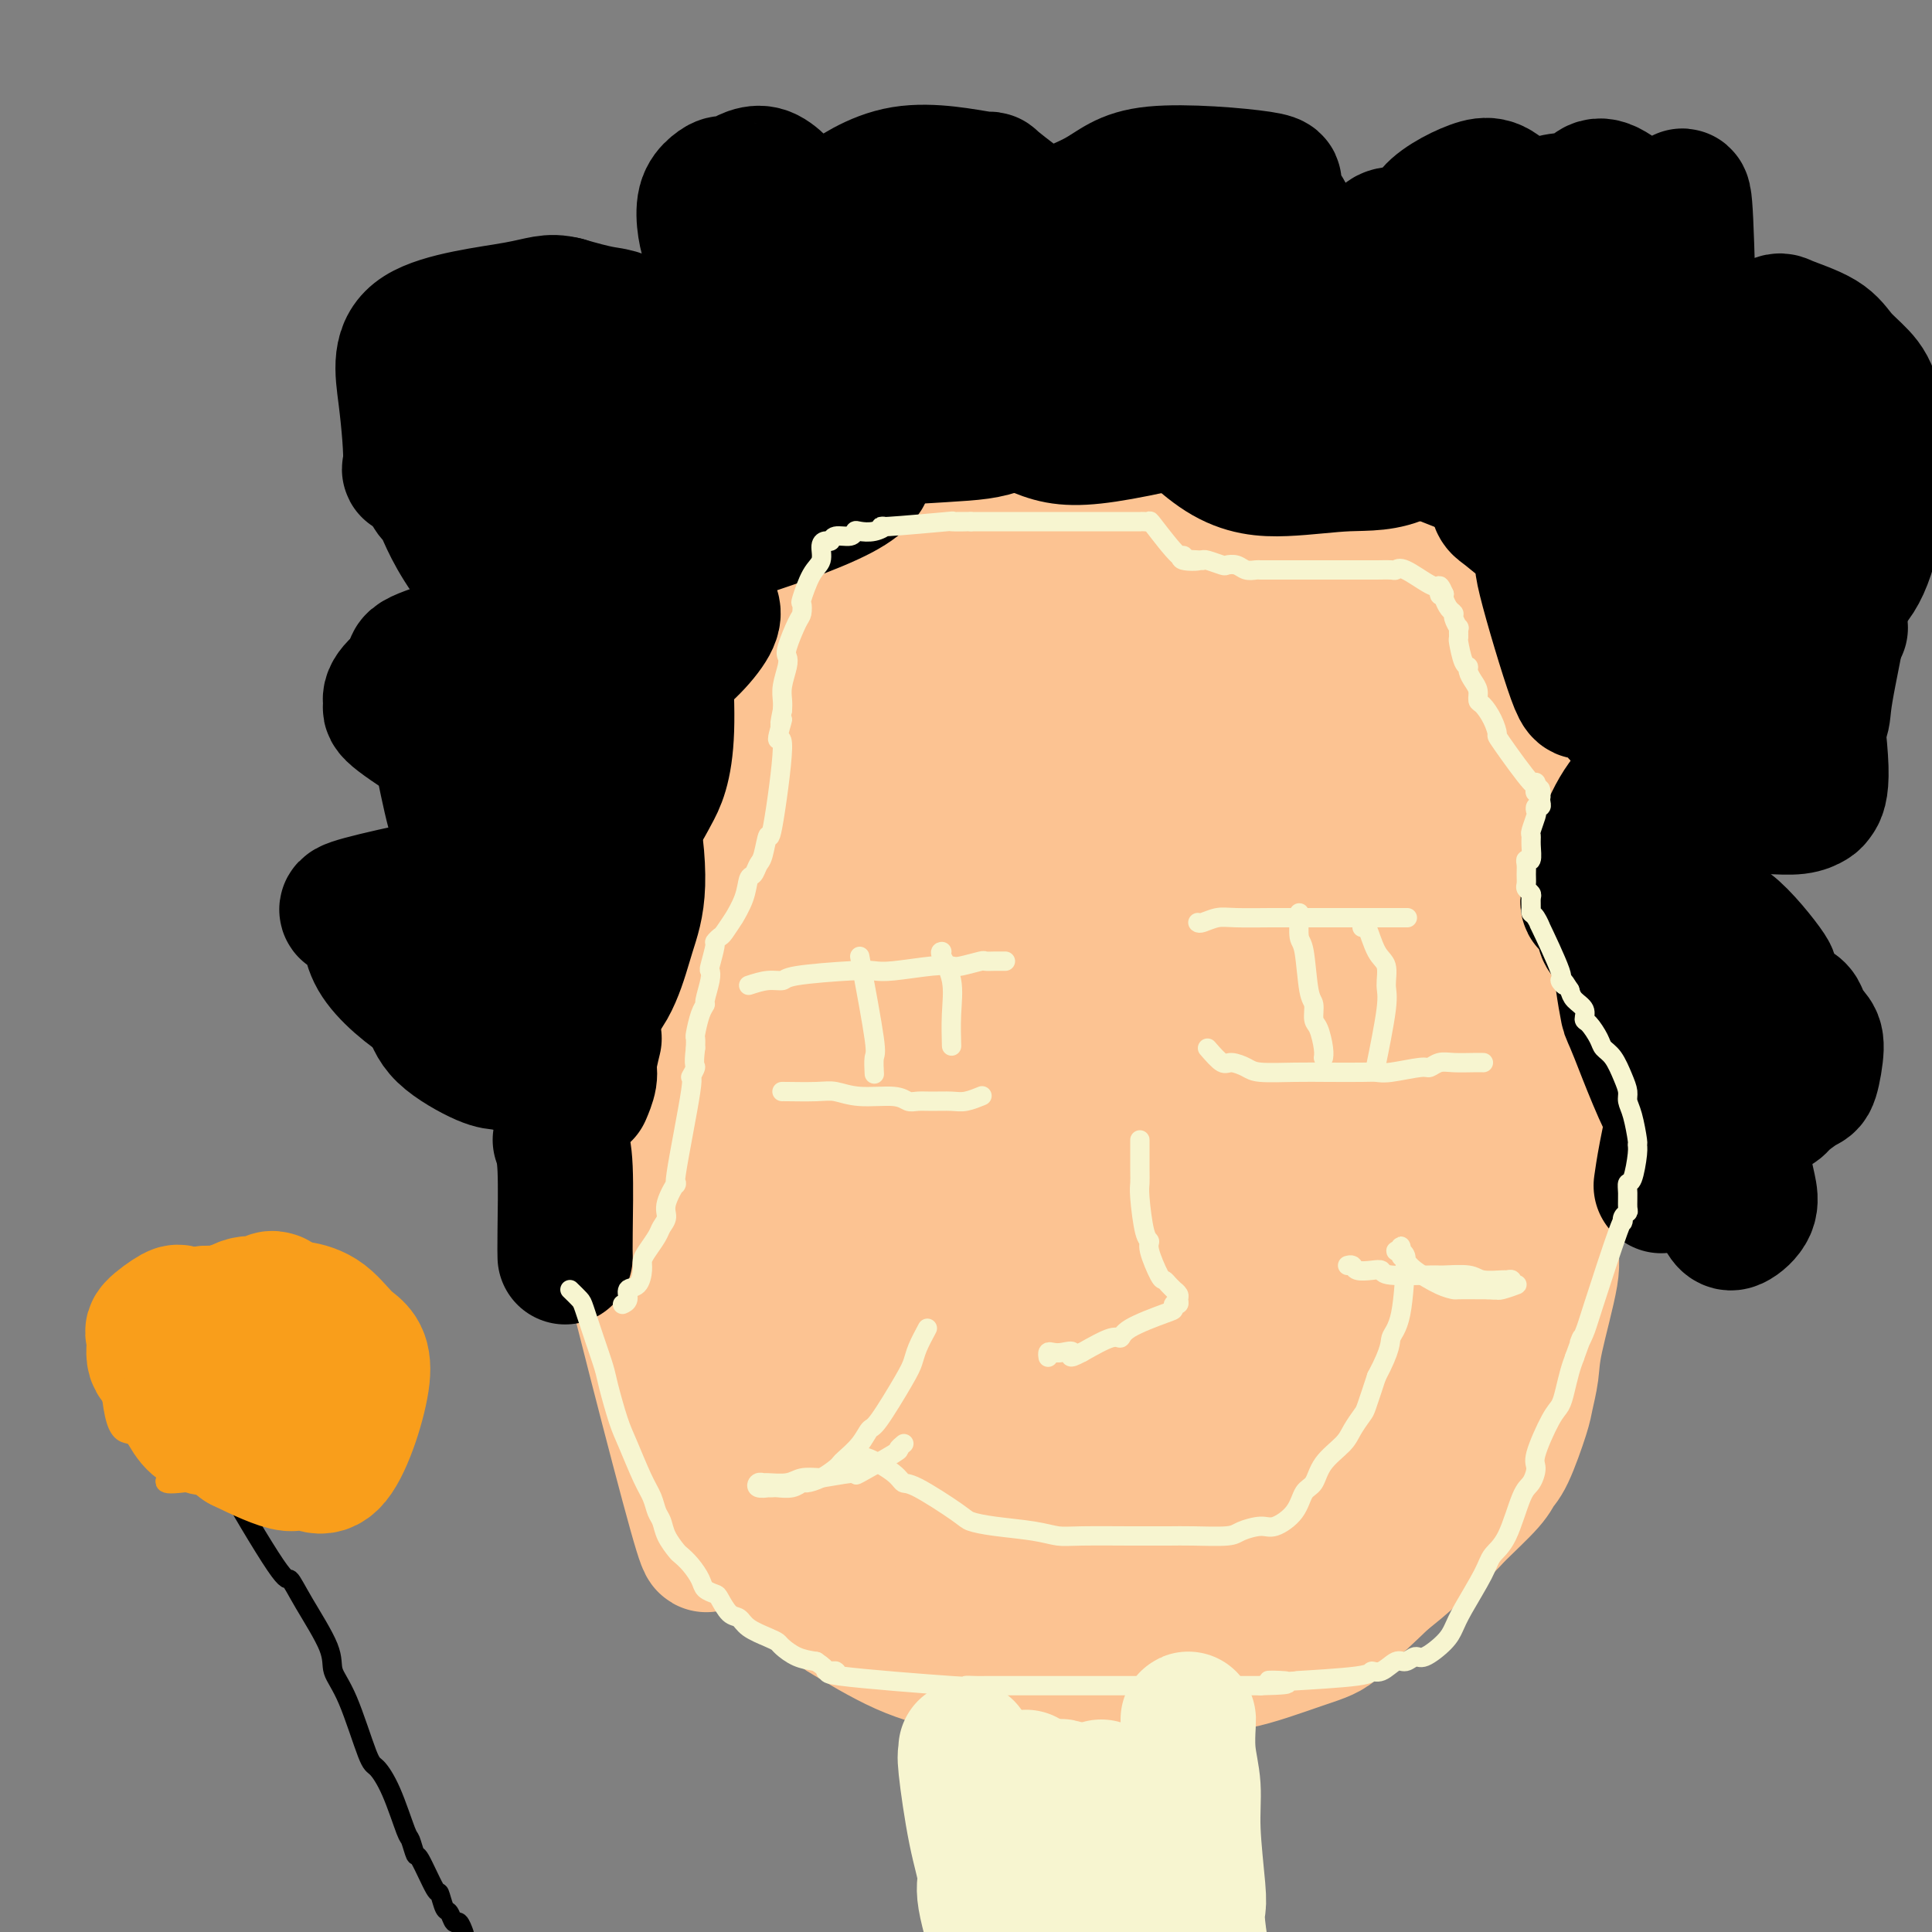 <svg viewBox='0 0 400 400' version='1.1' xmlns='http://www.w3.org/2000/svg' xmlns:xlink='http://www.w3.org/1999/xlink'><rect x="0" y="0" width="400" height="400" fill="#808080" stroke="none"/><g fill='none' stroke='#FCC392' stroke-width='28' stroke-linecap='round' stroke-linejoin='round'><path d='M141,83c-0.241,0.030 -0.481,0.060 -2,2c-1.519,1.940 -4.315,5.792 -6,9c-1.685,3.208 -2.258,5.774 -3,7c-0.742,1.226 -1.654,1.112 -3,6c-1.346,4.888 -3.127,14.779 -4,20c-0.873,5.221 -0.837,5.774 -1,7c-0.163,1.226 -0.526,3.126 -1,7c-0.474,3.874 -1.060,9.722 -1,16c0.060,6.278 0.764,12.985 1,17c0.236,4.015 0.003,5.338 0,9c-0.003,3.662 0.224,9.664 1,20c0.776,10.336 2.100,25.007 3,35c0.900,9.993 1.375,15.307 2,17c0.625,1.693 1.399,-0.234 2,1c0.601,1.234 1.027,5.630 4,12c2.973,6.370 8.493,14.716 11,18c2.507,3.284 2.002,1.508 2,1c-0.002,-0.508 0.499,0.254 2,2c1.501,1.746 4.003,4.476 8,8c3.997,3.524 9.488,7.841 12,10c2.512,2.159 2.046,2.158 3,3c0.954,0.842 3.327,2.527 4,3c0.673,0.473 -0.356,-0.265 4,3c4.356,3.265 14.096,10.533 18,13c3.904,2.467 1.973,0.133 3,0c1.027,-0.133 5.014,1.933 9,4'/><path d='M209,333c10.277,4.386 20.968,6.851 28,8c7.032,1.149 10.404,0.981 11,1c0.596,0.019 -1.586,0.224 3,-1c4.586,-1.224 15.939,-3.876 21,-5c5.061,-1.124 3.831,-0.719 4,-1c0.169,-0.281 1.738,-1.247 3,-2c1.262,-0.753 2.219,-1.294 3,-2c0.781,-0.706 1.388,-1.579 3,-3c1.612,-1.421 4.229,-3.392 6,-5c1.771,-1.608 2.698,-2.854 4,-4c1.302,-1.146 2.981,-2.192 4,-3c1.019,-0.808 1.380,-1.378 3,-3c1.620,-1.622 4.500,-4.294 6,-6c1.500,-1.706 1.621,-2.444 2,-3c0.379,-0.556 1.016,-0.930 2,-3c0.984,-2.070 2.314,-5.836 3,-8c0.686,-2.164 0.729,-2.727 1,-4c0.271,-1.273 0.769,-3.255 1,-5c0.231,-1.745 0.193,-3.251 1,-7c0.807,-3.749 2.459,-9.739 3,-13c0.541,-3.261 -0.029,-3.791 0,-6c0.029,-2.209 0.655,-6.097 1,-8c0.345,-1.903 0.408,-1.820 1,-6c0.592,-4.180 1.715,-12.623 2,-17c0.285,-4.377 -0.266,-4.687 0,-8c0.266,-3.313 1.350,-9.630 2,-17c0.650,-7.370 0.867,-15.792 1,-20c0.133,-4.208 0.181,-4.202 0,-6c-0.181,-1.798 -0.590,-5.399 -1,-9'/><path d='M327,167c0.248,-19.719 -2.132,-20.518 -3,-22c-0.868,-1.482 -0.223,-3.649 -1,-8c-0.777,-4.351 -2.976,-10.887 -4,-15c-1.024,-4.113 -0.874,-5.803 -2,-8c-1.126,-2.197 -3.528,-4.900 -5,-7c-1.472,-2.100 -2.015,-3.597 -5,-7c-2.985,-3.403 -8.412,-8.711 -11,-11c-2.588,-2.289 -2.338,-1.560 -6,-4c-3.662,-2.440 -11.235,-8.050 -14,-10c-2.765,-1.950 -0.721,-0.241 -4,-2c-3.279,-1.759 -11.879,-6.985 -16,-9c-4.121,-2.015 -3.761,-0.817 -5,-1c-1.239,-0.183 -4.077,-1.746 -6,-2c-1.923,-0.254 -2.931,0.799 -6,0c-3.069,-0.799 -8.201,-3.452 -23,0c-14.799,3.452 -39.267,13.010 -51,18c-11.733,4.990 -10.730,5.414 -13,7c-2.270,1.586 -7.812,4.334 -12,7c-4.188,2.666 -7.021,5.250 -10,9c-2.979,3.750 -6.104,8.666 -7,11c-0.896,2.334 0.439,2.084 1,3c0.561,0.916 0.350,2.996 0,4c-0.350,1.004 -0.840,0.930 -1,4c-0.160,3.070 0.010,9.284 0,13c-0.010,3.716 -0.198,4.934 0,6c0.198,1.066 0.784,1.979 1,9c0.216,7.021 0.062,20.149 0,27c-0.062,6.851 -0.031,7.426 0,8'/><path d='M124,187c0.208,16.890 0.228,22.113 1,31c0.772,8.887 2.296,21.436 2,24c-0.296,2.564 -2.412,-4.858 1,9c3.412,13.858 12.352,48.997 16,62c3.648,13.003 2.002,3.871 2,1c-0.002,-2.871 1.639,0.518 4,3c2.361,2.482 5.442,4.057 10,7c4.558,2.943 10.592,7.256 13,9c2.408,1.744 1.190,0.921 3,2c1.810,1.079 6.648,4.061 11,6c4.352,1.939 8.217,2.836 10,3c1.783,0.164 1.484,-0.406 5,0c3.516,0.406 10.848,1.787 13,2c2.152,0.213 -0.877,-0.740 5,-1c5.877,-0.260 20.659,0.175 27,0c6.341,-0.175 4.240,-0.961 4,-1c-0.240,-0.039 1.379,0.669 5,0c3.621,-0.669 9.242,-2.714 13,-4c3.758,-1.286 5.652,-1.814 7,-3c1.348,-1.186 2.149,-3.031 3,-4c0.851,-0.969 1.752,-1.061 4,-3c2.248,-1.939 5.844,-5.726 8,-8c2.156,-2.274 2.871,-3.036 4,-4c1.129,-0.964 2.673,-2.128 5,-5c2.327,-2.872 5.438,-7.450 7,-11c1.562,-3.550 1.574,-6.071 2,-8c0.426,-1.929 1.264,-3.265 2,-5c0.736,-1.735 1.368,-3.867 2,-6'/><path d='M313,283c2.444,-8.011 2.054,-13.037 2,-17c-0.054,-3.963 0.229,-6.861 0,-13c-0.229,-6.139 -0.969,-15.519 -2,-23c-1.031,-7.481 -2.352,-13.064 -3,-16c-0.648,-2.936 -0.623,-3.225 -1,-5c-0.377,-1.775 -1.155,-5.037 -2,-7c-0.845,-1.963 -1.755,-2.627 -4,-11c-2.245,-8.373 -5.824,-24.454 -7,-32c-1.176,-7.546 0.051,-6.557 0,-8c-0.051,-1.443 -1.379,-5.318 -2,-8c-0.621,-2.682 -0.535,-4.170 -1,-8c-0.465,-3.830 -1.482,-10.000 -2,-13c-0.518,-3.000 -0.536,-2.829 -1,-4c-0.464,-1.171 -1.372,-3.683 -2,-5c-0.628,-1.317 -0.974,-1.438 -3,-3c-2.026,-1.562 -5.730,-4.563 -8,-6c-2.270,-1.437 -3.105,-1.308 -5,-2c-1.895,-0.692 -4.851,-2.203 -11,-5c-6.149,-2.797 -15.490,-6.879 -21,-9c-5.510,-2.121 -7.188,-2.281 -10,-3c-2.812,-0.719 -6.756,-1.997 -11,-3c-4.244,-1.003 -8.786,-1.730 -11,-2c-2.214,-0.270 -2.100,-0.083 -3,0c-0.900,0.083 -2.816,0.061 -4,0c-1.184,-0.061 -1.637,-0.161 -4,0c-2.363,0.161 -6.636,0.582 -9,1c-2.364,0.418 -2.818,0.834 -4,1c-1.182,0.166 -3.091,0.083 -5,0'/><path d='M179,82c-4.495,-0.322 -1.232,-2.128 -4,3c-2.768,5.128 -11.566,17.190 -16,19c-4.434,1.810 -4.505,-6.633 -7,14c-2.495,20.633 -7.414,70.340 -9,91c-1.586,20.660 0.162,12.273 1,13c0.838,0.727 0.767,10.568 1,14c0.233,3.432 0.769,0.455 1,0c0.231,-0.455 0.158,1.614 0,3c-0.158,1.386 -0.399,2.090 0,5c0.399,2.910 1.440,8.025 2,11c0.560,2.975 0.638,3.811 1,5c0.362,1.189 1.006,2.733 3,7c1.994,4.267 5.338,11.257 8,16c2.662,4.743 4.641,7.238 6,9c1.359,1.762 2.099,2.793 4,4c1.901,1.207 4.965,2.592 7,4c2.035,1.408 3.042,2.838 5,4c1.958,1.162 4.867,2.055 7,3c2.133,0.945 3.489,1.941 6,3c2.511,1.059 6.177,2.183 9,3c2.823,0.817 4.804,1.329 7,2c2.196,0.671 4.607,1.501 6,2c1.393,0.499 1.769,0.666 5,1c3.231,0.334 9.316,0.835 13,1c3.684,0.165 4.967,-0.007 6,0c1.033,0.007 1.817,0.194 4,0c2.183,-0.194 5.767,-0.770 8,-1c2.233,-0.230 3.117,-0.115 4,0'/><path d='M257,318c7.463,-0.597 8.622,-2.090 10,-4c1.378,-1.910 2.977,-4.235 4,-5c1.023,-0.765 1.471,0.032 5,-5c3.529,-5.032 10.140,-15.892 13,-21c2.860,-5.108 1.970,-4.464 2,-5c0.030,-0.536 0.981,-2.254 2,-5c1.019,-2.746 2.106,-6.521 3,-9c0.894,-2.479 1.594,-3.661 2,-5c0.406,-1.339 0.517,-2.836 1,-7c0.483,-4.164 1.336,-10.994 2,-15c0.664,-4.006 1.138,-5.189 1,-7c-0.138,-1.811 -0.888,-4.250 -1,-7c-0.112,-2.750 0.415,-5.811 0,-11c-0.415,-5.189 -1.773,-12.507 -3,-17c-1.227,-4.493 -2.323,-6.163 -3,-8c-0.677,-1.837 -0.934,-3.843 -2,-8c-1.066,-4.157 -2.942,-10.466 -4,-14c-1.058,-3.534 -1.299,-4.295 -2,-6c-0.701,-1.705 -1.862,-4.356 -4,-8c-2.138,-3.644 -5.252,-8.280 -7,-11c-1.748,-2.720 -2.130,-3.523 -3,-5c-0.870,-1.477 -2.228,-3.628 -3,-5c-0.772,-1.372 -0.959,-1.966 -3,-4c-2.041,-2.034 -5.936,-5.509 -8,-8c-2.064,-2.491 -2.295,-3.998 -3,-5c-0.705,-1.002 -1.882,-1.501 -5,-3c-3.118,-1.499 -8.177,-4.000 -11,-5c-2.823,-1.000 -3.412,-0.500 -4,0'/><path d='M236,105c-5.182,-1.720 -8.137,-2.020 -11,-2c-2.863,0.020 -5.633,0.361 -12,1c-6.367,0.639 -16.331,1.575 -23,3c-6.669,1.425 -10.045,3.340 -11,4c-0.955,0.660 0.509,0.064 1,0c0.491,-0.064 0.009,0.405 -1,4c-1.009,3.595 -2.543,10.315 -3,12c-0.457,1.685 0.164,-1.666 -3,8c-3.164,9.666 -10.112,32.350 -13,44c-2.888,11.650 -1.717,12.265 -1,16c0.717,3.735 0.981,10.589 1,14c0.019,3.411 -0.205,3.378 1,8c1.205,4.622 3.839,13.899 5,18c1.161,4.101 0.849,3.027 2,5c1.151,1.973 3.765,6.994 5,10c1.235,3.006 1.090,3.999 1,5c-0.090,1.001 -0.126,2.012 2,6c2.126,3.988 6.415,10.953 8,14c1.585,3.047 0.465,2.177 1,3c0.535,0.823 2.724,3.338 4,5c1.276,1.662 1.637,2.472 3,4c1.363,1.528 3.727,3.776 5,5c1.273,1.224 1.455,1.425 2,2c0.545,0.575 1.453,1.524 2,2c0.547,0.476 0.734,0.478 2,1c1.266,0.522 3.610,1.564 5,2c1.390,0.436 1.826,0.268 3,0c1.174,-0.268 3.087,-0.634 5,-1'/><path d='M216,298c5.086,0.257 10.302,-0.100 15,-2c4.698,-1.900 8.877,-5.342 11,-7c2.123,-1.658 2.191,-1.531 9,-4c6.809,-2.469 20.361,-7.533 26,-10c5.639,-2.467 3.367,-2.338 3,-3c-0.367,-0.662 1.173,-2.114 2,-3c0.827,-0.886 0.942,-1.207 2,-3c1.058,-1.793 3.061,-5.059 4,-7c0.939,-1.941 0.815,-2.558 1,-3c0.185,-0.442 0.678,-0.709 1,-3c0.322,-2.291 0.474,-6.605 1,-10c0.526,-3.395 1.425,-5.871 2,-8c0.575,-2.129 0.826,-3.911 1,-8c0.174,-4.089 0.272,-10.483 0,-16c-0.272,-5.517 -0.915,-10.155 -1,-13c-0.085,-2.845 0.388,-3.897 0,-6c-0.388,-2.103 -1.636,-5.256 -2,-7c-0.364,-1.744 0.157,-2.080 -1,-8c-1.157,-5.920 -3.992,-17.425 -6,-25c-2.008,-7.575 -3.188,-11.219 -4,-13c-0.812,-1.781 -1.255,-1.699 -3,-3c-1.745,-1.301 -4.792,-3.985 -8,-7c-3.208,-3.015 -6.576,-6.362 -9,-8c-2.424,-1.638 -3.904,-1.566 -5,-2c-1.096,-0.434 -1.809,-1.374 -5,-3c-3.191,-1.626 -8.859,-3.938 -12,-5c-3.141,-1.062 -3.755,-0.875 -5,-1c-1.245,-0.125 -3.123,-0.563 -5,-1'/><path d='M228,109c-7.437,-1.643 -10.028,0.248 -12,1c-1.972,0.752 -3.325,0.365 -5,0c-1.675,-0.365 -3.672,-0.708 -6,1c-2.328,1.708 -4.986,5.467 -10,11c-5.014,5.533 -12.383,12.842 -16,18c-3.617,5.158 -3.483,8.166 -4,14c-0.517,5.834 -1.686,14.494 -2,15c-0.314,0.506 0.226,-7.142 2,3c1.774,10.142 4.781,38.074 6,50c1.219,11.926 0.649,7.844 1,9c0.351,1.156 1.622,7.548 2,11c0.378,3.452 -0.138,3.965 2,10c2.138,6.035 6.930,17.592 9,23c2.070,5.408 1.419,4.666 2,5c0.581,0.334 2.395,1.743 3,3c0.605,1.257 0.000,2.361 1,4c1.000,1.639 3.603,3.812 5,5c1.397,1.188 1.587,1.390 2,2c0.413,0.610 1.047,1.627 3,3c1.953,1.373 5.223,3.100 7,4c1.777,0.900 2.061,0.971 3,1c0.939,0.029 2.532,0.014 3,0c0.468,-0.014 -0.191,-0.027 3,0c3.191,0.027 10.231,0.093 14,0c3.769,-0.093 4.268,-0.344 5,0c0.732,0.344 1.697,1.285 6,0c4.303,-1.285 11.944,-4.796 17,-7c5.056,-2.204 7.528,-3.102 10,-4'/><path d='M279,291c4.576,-1.733 2.517,-0.566 3,-3c0.483,-2.434 3.509,-8.469 5,-10c1.491,-1.531 1.447,1.444 3,-6c1.553,-7.444 4.701,-25.306 6,-33c1.299,-7.694 0.748,-5.221 0,-8c-0.748,-2.779 -1.692,-10.811 -2,-17c-0.308,-6.189 0.020,-10.535 -1,-16c-1.020,-5.465 -3.389,-12.049 -5,-17c-1.611,-4.951 -2.465,-8.270 -3,-10c-0.535,-1.730 -0.751,-1.870 -2,-4c-1.249,-2.130 -3.531,-6.250 -5,-9c-1.469,-2.750 -2.125,-4.129 -3,-6c-0.875,-1.871 -1.967,-4.234 -3,-6c-1.033,-1.766 -2.006,-2.937 -3,-6c-0.994,-3.063 -2.010,-8.019 -3,-11c-0.990,-2.981 -1.954,-3.988 -3,-5c-1.046,-1.012 -2.175,-2.031 -3,-3c-0.825,-0.969 -1.348,-1.889 -3,-3c-1.652,-1.111 -4.435,-2.414 -6,-3c-1.565,-0.586 -1.914,-0.457 -3,-1c-1.086,-0.543 -2.910,-1.760 -10,1c-7.090,2.760 -19.447,9.498 -27,14c-7.553,4.502 -10.301,6.770 -13,9c-2.699,2.230 -5.349,4.424 -9,12c-3.651,7.576 -8.301,20.536 -11,29c-2.699,8.464 -3.445,12.434 -3,14c0.445,1.566 2.081,0.729 3,0c0.919,-0.729 1.120,-1.351 2,1c0.880,2.351 2.440,7.676 4,13'/><path d='M184,207c1.112,3.601 0.894,5.604 1,8c0.106,2.396 0.538,5.187 1,7c0.462,1.813 0.953,2.650 2,6c1.047,3.350 2.650,9.215 4,13c1.350,3.785 2.447,5.490 3,7c0.553,1.510 0.562,2.824 2,5c1.438,2.176 4.305,5.214 4,7c-0.305,1.786 -3.782,2.321 2,3c5.782,0.679 20.823,1.501 29,1c8.177,-0.501 9.491,-2.325 11,-3c1.509,-0.675 3.214,-0.202 5,0c1.786,0.202 3.652,0.131 5,0c1.348,-0.131 2.178,-0.324 5,-2c2.822,-1.676 7.635,-4.836 10,-7c2.365,-2.164 2.282,-3.333 3,-4c0.718,-0.667 2.235,-0.832 4,-2c1.765,-1.168 3.777,-3.339 5,-5c1.223,-1.661 1.658,-2.811 2,-4c0.342,-1.189 0.590,-2.417 1,-3c0.410,-0.583 0.983,-0.522 2,-4c1.017,-3.478 2.478,-10.494 3,-15c0.522,-4.506 0.105,-6.503 0,-8c-0.105,-1.497 0.102,-2.494 0,-9c-0.102,-6.506 -0.514,-18.522 -1,-24c-0.486,-5.478 -1.048,-4.417 -2,-6c-0.952,-1.583 -2.295,-5.811 -3,-8c-0.705,-2.189 -0.773,-2.340 -2,-4c-1.227,-1.660 -3.614,-4.830 -6,-8'/><path d='M274,148c-3.165,-4.934 -4.577,-4.269 -5,-4c-0.423,0.269 0.144,0.144 -4,-3c-4.144,-3.144 -12.998,-9.305 -20,-12c-7.002,-2.695 -12.152,-1.923 -17,0c-4.848,1.923 -9.395,4.996 -13,7c-3.605,2.004 -6.268,2.938 -10,5c-3.732,2.062 -8.532,5.250 -12,9c-3.468,3.750 -5.604,8.060 -8,13c-2.396,4.940 -5.052,10.509 -6,18c-0.948,7.491 -0.188,16.903 0,20c0.188,3.097 -0.195,-0.120 1,5c1.195,5.120 3.970,18.576 5,24c1.030,5.424 0.317,2.815 1,5c0.683,2.185 2.761,9.163 4,14c1.239,4.837 1.637,7.534 3,10c1.363,2.466 3.690,4.702 5,6c1.310,1.298 1.604,1.657 2,2c0.396,0.343 0.893,0.670 3,2c2.107,1.330 5.825,3.663 9,5c3.175,1.337 5.808,1.679 7,2c1.192,0.321 0.944,0.621 6,1c5.056,0.379 15.418,0.838 20,1c4.582,0.162 3.385,0.029 4,0c0.615,-0.029 3.043,0.048 5,0c1.957,-0.048 3.444,-0.220 7,-1c3.556,-0.780 9.180,-2.168 12,-4c2.820,-1.832 2.836,-4.109 4,-6c1.164,-1.891 3.475,-3.398 5,-7c1.525,-3.602 2.262,-9.301 3,-15'/><path d='M285,245c1.399,-2.439 3.396,-1.036 2,-17c-1.396,-15.964 -6.184,-49.294 -8,-61c-1.816,-11.706 -0.661,-1.786 -1,-2c-0.339,-0.214 -2.173,-10.561 -4,-15c-1.827,-4.439 -3.646,-2.971 -4,-3c-0.354,-0.029 0.758,-1.555 -2,-1c-2.758,0.555 -9.386,3.193 -7,-1c2.386,-4.193 13.785,-15.216 -5,0c-18.785,15.216 -67.753,56.670 -85,72c-17.247,15.330 -2.773,4.537 3,0c5.773,-4.537 2.843,-2.816 3,1c0.157,3.816 3.399,9.727 5,13c1.601,3.273 1.561,3.907 3,7c1.439,3.093 4.357,8.646 7,12c2.643,3.354 5.012,4.508 6,5c0.988,0.492 0.595,0.321 3,1c2.405,0.679 7.609,2.208 15,1c7.391,-1.208 16.970,-5.154 23,-8c6.030,-2.846 8.512,-4.592 12,-7c3.488,-2.408 7.982,-5.480 11,-8c3.018,-2.520 4.562,-4.490 9,-12c4.438,-7.510 11.772,-20.560 14,-26c2.228,-5.440 -0.649,-3.268 -2,-3c-1.351,0.268 -1.175,-1.366 -1,-3'/><path d='M282,190c-2.370,-3.612 -6.795,-9.642 -6,-11c0.795,-1.358 6.812,1.955 -3,-4c-9.812,-5.955 -35.451,-21.178 -51,-24c-15.549,-2.822 -21.007,6.756 -25,13c-3.993,6.244 -6.519,9.156 -9,15c-2.481,5.844 -4.916,14.622 -6,17c-1.084,2.378 -0.816,-1.645 2,5c2.816,6.645 8.181,23.956 11,31c2.819,7.044 3.091,3.819 3,3c-0.091,-0.819 -0.547,0.766 5,4c5.547,3.234 17.097,8.115 24,11c6.903,2.885 9.159,3.773 12,4c2.841,0.227 6.266,-0.206 10,0c3.734,0.206 7.775,1.050 11,-1c3.225,-2.050 5.634,-6.996 7,-11c1.366,-4.004 1.689,-7.066 3,-11c1.311,-3.934 3.609,-8.740 4,-13c0.391,-4.260 -1.124,-7.973 -2,-11c-0.876,-3.027 -1.114,-5.368 -1,-7c0.114,-1.632 0.578,-2.555 -2,-10c-2.578,-7.445 -8.200,-21.413 -11,-27c-2.800,-5.587 -2.778,-2.793 -3,-2c-0.222,0.793 -0.686,-0.415 -2,-1c-1.314,-0.585 -3.476,-0.549 -7,0c-3.524,0.549 -8.410,1.609 -13,4c-4.590,2.391 -8.883,6.112 -13,10c-4.117,3.888 -8.059,7.944 -12,12'/><path d='M208,186c-5.529,9.521 -6.853,22.324 -7,28c-0.147,5.676 0.882,4.225 2,5c1.118,0.775 2.326,3.776 5,5c2.674,1.224 6.816,0.669 8,2c1.184,1.331 -0.588,4.546 10,1c10.588,-3.546 33.536,-13.855 42,-20c8.464,-6.145 2.445,-8.127 0,-10c-2.445,-1.873 -1.315,-3.636 -1,-5c0.315,-1.364 -0.184,-2.330 -2,-5c-1.816,-2.670 -4.950,-7.046 -7,-9c-2.050,-1.954 -3.018,-1.486 -5,-2c-1.982,-0.514 -4.978,-2.009 -8,-3c-3.022,-0.991 -6.069,-1.477 -11,1c-4.931,2.477 -11.747,7.916 -15,11c-3.253,3.084 -2.942,3.811 -3,5c-0.058,1.189 -0.484,2.838 -1,4c-0.516,1.162 -1.122,1.835 -1,4c0.122,2.165 0.972,5.820 2,8c1.028,2.180 2.234,2.884 3,4c0.766,1.116 1.093,2.643 4,4c2.907,1.357 8.396,2.545 13,3c4.604,0.455 8.323,0.176 10,0c1.677,-0.176 1.311,-0.249 3,-1c1.689,-0.751 5.432,-2.181 7,-4c1.568,-1.819 0.961,-4.028 1,-6c0.039,-1.972 0.726,-3.706 1,-5c0.274,-1.294 0.137,-2.147 0,-3'/><path d='M258,198c-0.219,-3.801 -1.766,-6.303 -3,-8c-1.234,-1.697 -2.156,-2.590 -3,-3c-0.844,-0.410 -1.612,-0.338 -2,-2c-0.388,-1.662 -0.398,-5.058 -6,0c-5.602,5.058 -16.795,18.572 -21,24c-4.205,5.428 -1.420,2.771 0,2c1.420,-0.771 1.476,0.342 2,1c0.524,0.658 1.515,0.859 3,1c1.485,0.141 3.462,0.222 6,-1c2.538,-1.222 5.636,-3.747 9,-6c3.364,-2.253 6.995,-4.233 9,-5c2.005,-0.767 2.383,-0.321 3,-1c0.617,-0.679 1.472,-2.483 2,-4c0.528,-1.517 0.727,-2.746 1,-4c0.273,-1.254 0.619,-2.533 1,-4c0.381,-1.467 0.796,-3.122 1,-4c0.204,-0.878 0.198,-0.977 0,-1c-0.198,-0.023 -0.588,0.031 -1,0c-0.412,-0.031 -0.845,-0.147 -1,0c-0.155,0.147 -0.031,0.559 0,1c0.031,0.441 -0.030,0.913 0,1c0.030,0.087 0.152,-0.212 0,0c-0.152,0.212 -0.577,0.933 2,2c2.577,1.067 8.155,2.480 11,3c2.845,0.520 2.956,0.149 4,0c1.044,-0.149 3.022,-0.074 5,0'/><path d='M280,190c5.706,-0.437 9.971,-3.029 12,-5c2.029,-1.971 1.822,-3.320 3,-6c1.178,-2.680 3.742,-6.690 6,-14c2.258,-7.310 4.210,-17.919 5,-22c0.790,-4.081 0.418,-1.633 0,-1c-0.418,0.633 -0.883,-0.551 -1,-1c-0.117,-0.449 0.115,-0.165 0,0c-0.115,0.165 -0.577,0.211 -1,0c-0.423,-0.211 -0.807,-0.678 -1,-1c-0.193,-0.322 -0.196,-0.500 0,0c0.196,0.500 0.591,1.679 1,2c0.409,0.321 0.832,-0.215 2,4c1.168,4.215 3.083,13.179 4,18c0.917,4.821 0.838,5.497 1,7c0.162,1.503 0.565,3.833 1,7c0.435,3.167 0.902,7.171 1,9c0.098,1.829 -0.174,1.484 0,2c0.174,0.516 0.792,1.892 1,3c0.208,1.108 0.004,1.946 0,2c-0.004,0.054 0.191,-0.678 0,-1c-0.191,-0.322 -0.769,-0.235 -1,-1c-0.231,-0.765 -0.116,-2.383 0,-4'/><path d='M313,188c-1.536,-6.859 -4.874,-22.005 -6,-28c-1.126,-5.995 -0.038,-2.837 0,-3c0.038,-0.163 -0.975,-3.646 -1,-6c-0.025,-2.354 0.936,-3.578 1,-4c0.064,-0.422 -0.771,-0.041 -1,0c-0.229,0.041 0.147,-0.257 0,1c-0.147,1.257 -0.815,4.069 -1,6c-0.185,1.931 0.115,2.983 0,5c-0.115,2.017 -0.646,5.001 -1,7c-0.354,1.999 -0.533,3.012 -1,7c-0.467,3.988 -1.224,10.950 -2,15c-0.776,4.050 -1.571,5.186 -2,7c-0.429,1.814 -0.493,4.304 -1,7c-0.507,2.696 -1.456,5.597 -2,7c-0.544,1.403 -0.681,1.307 -1,2c-0.319,0.693 -0.818,2.174 -1,3c-0.182,0.826 -0.045,0.995 0,1c0.045,0.005 -0.002,-0.156 0,0c0.002,0.156 0.052,0.630 0,1c-0.052,0.370 -0.206,0.638 0,1c0.206,0.362 0.773,0.818 1,1c0.227,0.182 0.113,0.091 0,0'/></g>
<g fill='none' stroke='#000000' stroke-width='28' stroke-linecap='round' stroke-linejoin='round'><path d='M103,198c-0.008,0.598 -0.016,1.196 0,2c0.016,0.804 0.057,1.813 0,3c-0.057,1.187 -0.210,2.552 0,3c0.210,0.448 0.784,-0.023 1,0c0.216,0.023 0.076,0.538 1,1c0.924,0.462 2.912,0.870 4,1c1.088,0.130 1.274,-0.020 2,-1c0.726,-0.980 1.991,-2.791 3,-4c1.009,-1.209 1.760,-1.818 2,-2c0.240,-0.182 -0.032,0.062 0,-1c0.032,-1.062 0.369,-3.430 0,-5c-0.369,-1.570 -1.442,-2.342 -2,-3c-0.558,-0.658 -0.600,-1.200 -2,-2c-1.400,-0.800 -4.158,-1.856 -7,-2c-2.842,-0.144 -5.768,0.626 -8,1c-2.232,0.374 -3.768,0.353 -5,1c-1.232,0.647 -2.158,1.963 -3,3c-0.842,1.037 -1.600,1.795 -2,4c-0.400,2.205 -0.442,5.858 0,8c0.442,2.142 1.368,2.773 2,4c0.632,1.227 0.970,3.050 3,5c2.030,1.950 5.752,4.027 8,5c2.248,0.973 3.022,0.844 4,1c0.978,0.156 2.159,0.599 4,0c1.841,-0.599 4.342,-2.238 6,-4c1.658,-1.762 2.474,-3.646 3,-5c0.526,-1.354 0.763,-2.177 1,-3'/><path d='M118,208c0.436,-6.924 -3.476,-18.236 -6,-23c-2.524,-4.764 -3.662,-2.982 -3,-3c0.662,-0.018 3.124,-1.835 -4,-1c-7.124,0.835 -23.834,4.323 -30,6c-6.166,1.677 -1.789,1.542 0,3c1.789,1.458 0.991,4.507 3,8c2.009,3.493 6.824,7.428 11,10c4.176,2.572 7.713,3.779 11,4c3.287,0.221 6.325,-0.546 10,-1c3.675,-0.454 7.987,-0.596 11,-2c3.013,-1.404 4.727,-4.072 6,-7c1.273,-2.928 2.104,-6.117 3,-9c0.896,-2.883 1.857,-5.461 2,-10c0.143,-4.539 -0.533,-11.040 -2,-16c-1.467,-4.960 -3.725,-8.380 -6,-11c-2.275,-2.620 -4.565,-4.442 -7,-7c-2.435,-2.558 -5.014,-5.853 -10,-8c-4.986,-2.147 -12.379,-3.147 -16,-3c-3.621,0.147 -3.471,1.439 -4,2c-0.529,0.561 -1.736,0.390 -3,1c-1.264,0.610 -2.583,2.001 -3,3c-0.417,0.999 0.068,1.605 0,2c-0.068,0.395 -0.688,0.580 1,2c1.688,1.420 5.685,4.075 9,6c3.315,1.925 5.947,3.122 9,4c3.053,0.878 6.526,1.439 10,2'/><path d='M110,160c3.122,1.105 1.427,0.868 3,0c1.573,-0.868 6.412,-2.367 9,-3c2.588,-0.633 2.923,-0.400 4,-1c1.077,-0.600 2.897,-2.034 4,-5c1.103,-2.966 1.490,-7.464 0,-12c-1.490,-4.536 -4.858,-9.112 -5,-12c-0.142,-2.888 2.943,-4.090 -4,-2c-6.943,2.090 -23.915,7.470 -31,10c-7.085,2.530 -4.283,2.210 -2,8c2.283,5.790 4.047,17.690 6,25c1.953,7.310 4.095,10.031 6,11c1.905,0.969 3.572,0.188 5,0c1.428,-0.188 2.616,0.218 6,0c3.384,-0.218 8.965,-1.060 13,-3c4.035,-1.940 6.524,-4.976 8,-7c1.476,-2.024 1.938,-3.034 3,-5c1.062,-1.966 2.725,-4.888 3,-13c0.275,-8.112 -0.837,-21.413 -2,-30c-1.163,-8.587 -2.376,-12.460 -3,-14c-0.624,-1.540 -0.658,-0.746 -2,-1c-1.342,-0.254 -3.992,-1.554 -7,-2c-3.008,-0.446 -6.373,-0.037 -8,0c-1.627,0.037 -1.515,-0.298 -3,1c-1.485,1.298 -4.567,4.228 -6,6c-1.433,1.772 -1.216,2.386 -1,3'/><path d='M106,114c-1.247,2.714 -0.865,4.998 0,6c0.865,1.002 2.212,0.720 3,3c0.788,2.280 1.015,7.122 7,5c5.985,-2.122 17.728,-11.206 22,-17c4.272,-5.794 1.074,-8.296 0,-10c-1.074,-1.704 -0.025,-2.608 -1,-6c-0.975,-3.392 -3.973,-9.271 -5,-12c-1.027,-2.729 -0.082,-2.309 -2,-3c-1.918,-0.691 -6.698,-2.493 -9,-3c-2.302,-0.507 -2.124,0.282 -5,1c-2.876,0.718 -8.805,1.364 -13,2c-4.195,0.636 -6.656,1.261 -9,5c-2.344,3.739 -4.571,10.592 -5,14c-0.429,3.408 0.941,3.371 2,5c1.059,1.629 1.807,4.924 6,11c4.193,6.076 11.830,14.932 17,19c5.170,4.068 7.871,3.349 11,4c3.129,0.651 6.684,2.673 11,1c4.316,-1.673 9.393,-7.040 11,-10c1.607,-2.960 -0.256,-3.513 -1,-5c-0.744,-1.487 -0.371,-3.908 0,-6c0.371,-2.092 0.738,-3.855 0,-10c-0.738,-6.145 -2.582,-16.671 -4,-21c-1.418,-4.329 -2.411,-2.459 -4,-5c-1.589,-2.541 -3.774,-9.492 -6,-13c-2.226,-3.508 -4.493,-3.574 -7,-4c-2.507,-0.426 -5.253,-1.213 -8,-2'/><path d='M117,63c-3.427,-0.855 -4.493,0.007 -10,1c-5.507,0.993 -15.454,2.118 -20,5c-4.546,2.882 -3.690,7.523 -3,13c0.690,5.477 1.215,11.791 1,14c-0.215,2.209 -1.170,0.312 4,3c5.170,2.688 16.464,9.962 20,15c3.536,5.038 -0.685,7.840 12,5c12.685,-2.840 42.278,-11.321 53,-17c10.722,-5.679 2.573,-8.556 -1,-11c-3.573,-2.444 -2.571,-4.455 -2,-6c0.571,-1.545 0.712,-2.625 -1,-5c-1.712,-2.375 -5.278,-6.045 -7,-8c-1.722,-1.955 -1.599,-2.195 -3,-3c-1.401,-0.805 -4.324,-2.176 -6,-3c-1.676,-0.824 -2.104,-1.101 -4,-1c-1.896,0.101 -5.261,0.579 -7,1c-1.739,0.421 -1.852,0.786 -2,1c-0.148,0.214 -0.330,0.277 -1,1c-0.670,0.723 -1.828,2.106 -1,4c0.828,1.894 3.641,4.297 5,6c1.359,1.703 1.264,2.704 7,4c5.736,1.296 17.301,2.887 25,3c7.699,0.113 11.530,-1.251 13,-3c1.470,-1.749 0.580,-3.881 1,-5c0.420,-1.119 2.152,-1.224 3,-3c0.848,-1.776 0.814,-5.222 1,-7c0.186,-1.778 0.593,-1.889 1,-2'/><path d='M195,65c0.990,-3.348 0.464,-3.220 0,-4c-0.464,-0.780 -0.865,-2.470 -2,-3c-1.135,-0.530 -3.005,0.101 -4,-2c-0.995,-2.101 -1.114,-6.934 -9,-2c-7.886,4.934 -23.539,19.635 -28,26c-4.461,6.365 2.269,4.394 6,5c3.731,0.606 4.464,3.790 11,5c6.536,1.210 18.877,0.445 26,0c7.123,-0.445 9.028,-0.569 13,-2c3.972,-1.431 10.010,-4.169 12,-5c1.990,-0.831 -0.069,0.244 0,-2c0.069,-2.244 2.265,-7.807 3,-11c0.735,-3.193 0.009,-4.016 0,-5c-0.009,-0.984 0.700,-2.128 0,-5c-0.700,-2.872 -2.810,-7.473 -4,-10c-1.190,-2.527 -1.461,-2.981 -4,-5c-2.539,-2.019 -7.347,-5.604 -9,-7c-1.653,-1.396 -0.152,-0.604 -3,-1c-2.848,-0.396 -10.046,-1.981 -16,-1c-5.954,0.981 -10.666,4.527 -13,6c-2.334,1.473 -2.292,0.872 -3,3c-0.708,2.128 -2.168,6.984 -3,9c-0.832,2.016 -1.038,1.192 0,3c1.038,1.808 3.319,6.247 4,9c0.681,2.753 -0.240,3.818 5,6c5.240,2.182 16.640,5.481 24,6c7.360,0.519 10.680,-1.740 14,-4'/><path d='M215,74c2.676,-0.958 2.366,-1.351 3,-3c0.634,-1.649 2.213,-4.552 3,-6c0.787,-1.448 0.783,-1.441 1,-2c0.217,-0.559 0.654,-1.683 -2,-5c-2.654,-3.317 -8.399,-8.826 -11,-13c-2.601,-4.174 -2.057,-7.014 -10,-6c-7.943,1.014 -24.373,5.882 -31,8c-6.627,2.118 -3.452,1.485 -3,3c0.452,1.515 -1.820,5.179 -3,8c-1.180,2.821 -1.269,4.801 -1,6c0.269,1.199 0.896,1.618 1,2c0.104,0.382 -0.314,0.729 2,3c2.314,2.271 7.359,6.466 10,8c2.641,1.534 2.878,0.405 4,0c1.122,-0.405 3.129,-0.087 4,0c0.871,0.087 0.606,-0.058 2,-1c1.394,-0.942 4.448,-2.681 5,-4c0.552,-1.319 -1.396,-2.217 -2,-3c-0.604,-0.783 0.136,-1.452 -2,-5c-2.136,-3.548 -7.149,-9.974 -11,-14c-3.851,-4.026 -6.540,-5.651 -9,-8c-2.460,-2.349 -4.691,-5.421 -7,-6c-2.309,-0.579 -4.696,1.335 -6,2c-1.304,0.665 -1.523,0.082 -2,0c-0.477,-0.082 -1.210,0.339 -2,1c-0.790,0.661 -1.636,1.563 -2,3c-0.364,1.437 -0.247,3.411 0,5c0.247,1.589 0.623,2.795 1,4'/><path d='M147,51c0.598,2.892 2.594,4.122 3,4c0.406,-0.122 -0.777,-1.594 4,2c4.777,3.594 15.515,12.256 24,12c8.485,-0.256 14.716,-9.428 17,-13c2.284,-3.572 0.620,-1.543 0,-1c-0.620,0.543 -0.198,-0.400 0,-1c0.198,-0.600 0.170,-0.857 0,-1c-0.170,-0.143 -0.482,-0.171 -1,0c-0.518,0.171 -1.243,0.543 -2,2c-0.757,1.457 -1.546,4.001 -2,5c-0.454,0.999 -0.573,0.455 1,3c1.573,2.545 4.839,8.180 7,12c2.161,3.820 3.216,5.826 6,8c2.784,2.174 7.297,4.517 11,6c3.703,1.483 6.595,2.105 14,1c7.405,-1.105 19.322,-3.938 26,-6c6.678,-2.062 8.118,-3.352 11,-7c2.882,-3.648 7.206,-9.653 8,-13c0.794,-3.347 -1.943,-4.037 -3,-5c-1.057,-0.963 -0.435,-2.199 -1,-5c-0.565,-2.801 -2.319,-7.168 -4,-10c-1.681,-2.832 -3.291,-4.130 -3,-5c0.291,-0.870 2.483,-1.312 -2,-2c-4.483,-0.688 -15.640,-1.624 -22,-1c-6.360,0.624 -7.921,2.806 -12,5c-4.079,2.194 -10.675,4.398 -13,6c-2.325,1.602 -0.379,2.600 0,5c0.379,2.400 -0.811,6.200 -2,10'/><path d='M212,62c-0.246,2.935 0.140,2.772 0,3c-0.140,0.228 -0.807,0.845 2,4c2.807,3.155 9.088,8.847 15,11c5.912,2.153 11.455,0.768 15,0c3.545,-0.768 5.092,-0.920 13,-2c7.908,-1.080 22.178,-3.087 28,-6c5.822,-2.913 3.196,-6.730 2,-9c-1.196,-2.270 -0.961,-2.993 -5,-5c-4.039,-2.007 -12.353,-5.299 -19,-6c-6.647,-0.701 -11.627,1.190 -14,3c-2.373,1.810 -2.138,3.540 -3,5c-0.862,1.460 -2.821,2.651 -4,4c-1.179,1.349 -1.577,2.855 -2,5c-0.423,2.145 -0.871,4.930 -1,7c-0.129,2.070 0.061,3.426 0,4c-0.061,0.574 -0.372,0.365 2,3c2.372,2.635 7.426,8.114 12,11c4.574,2.886 8.669,3.178 13,3c4.331,-0.178 8.900,-0.826 13,-1c4.100,-0.174 7.733,0.127 12,-2c4.267,-2.127 9.169,-6.682 11,-9c1.831,-2.318 0.590,-2.400 0,-4c-0.590,-1.600 -0.529,-4.717 -1,-7c-0.471,-2.283 -1.473,-3.730 -2,-5c-0.527,-1.270 -0.579,-2.363 -1,-3c-0.421,-0.637 -1.210,-0.819 -2,-1'/><path d='M296,65c-9.133,-2.281 -28.967,2.017 -36,5c-7.033,2.983 -1.266,4.650 -3,4c-1.734,-0.650 -10.970,-3.619 -2,1c8.970,4.619 36.145,16.824 47,21c10.855,4.176 5.390,0.322 4,-1c-1.390,-1.322 1.295,-0.113 3,0c1.705,0.113 2.430,-0.869 3,-1c0.570,-0.131 0.985,0.590 1,-1c0.015,-1.590 -0.369,-5.491 -1,-8c-0.631,-2.509 -1.507,-3.625 -2,-5c-0.493,-1.375 -0.602,-3.009 -1,-4c-0.398,-0.991 -1.084,-1.338 -2,-2c-0.916,-0.662 -2.061,-1.639 -3,-2c-0.939,-0.361 -1.671,-0.108 -2,0c-0.329,0.108 -0.254,0.070 -1,2c-0.746,1.930 -2.312,5.829 -3,8c-0.688,2.171 -0.496,2.615 0,4c0.496,1.385 1.298,3.711 1,5c-0.298,1.289 -1.696,1.539 2,4c3.696,2.461 12.484,7.132 17,9c4.516,1.868 4.758,0.934 5,0'/><path d='M323,104c5.296,0.428 7.537,-3.003 9,-5c1.463,-1.997 2.149,-2.560 2,-6c-0.149,-3.440 -1.132,-9.755 -2,-13c-0.868,-3.245 -1.620,-3.419 -1,-5c0.620,-1.581 2.612,-4.569 -2,-4c-4.612,0.569 -15.827,4.696 -20,8c-4.173,3.304 -1.304,5.784 0,10c1.304,4.216 1.045,10.168 1,13c-0.045,2.832 0.126,2.544 2,4c1.874,1.456 5.452,4.655 8,6c2.548,1.345 4.064,0.837 5,1c0.936,0.163 1.290,0.997 4,1c2.710,0.003 7.776,-0.825 10,-1c2.224,-0.175 1.604,0.303 3,-1c1.396,-1.303 4.806,-4.387 6,-8c1.194,-3.613 0.172,-7.756 0,-11c-0.172,-3.244 0.507,-5.590 0,-8c-0.507,-2.410 -2.200,-4.883 -3,-7c-0.800,-2.117 -0.708,-3.877 -2,-6c-1.292,-2.123 -3.967,-4.608 -6,-6c-2.033,-1.392 -3.424,-1.692 -4,-2c-0.576,-0.308 -0.337,-0.624 -3,0c-2.663,0.624 -8.229,2.188 -12,4c-3.771,1.812 -5.746,3.872 -7,6c-1.254,2.128 -1.787,4.322 -2,6c-0.213,1.678 -0.107,2.839 0,4'/><path d='M309,84c-0.402,2.166 -0.408,2.580 0,4c0.408,1.420 1.229,3.846 3,6c1.771,2.154 4.493,4.038 7,6c2.507,1.962 4.798,4.003 7,5c2.202,0.997 4.313,0.950 8,-1c3.687,-1.950 8.950,-5.802 12,-4c3.050,1.802 3.886,9.259 4,-2c0.114,-11.259 -0.493,-41.232 -1,-52c-0.507,-10.768 -0.912,-2.329 -4,-1c-3.088,1.329 -8.858,-4.450 -12,-6c-3.142,-1.550 -3.655,1.130 -5,2c-1.345,0.870 -3.521,-0.069 -7,1c-3.479,1.069 -8.263,4.145 -11,6c-2.737,1.855 -3.429,2.489 -4,3c-0.571,0.511 -1.022,0.898 -2,2c-0.978,1.102 -2.485,2.920 -3,4c-0.515,1.080 -0.040,1.424 0,2c0.040,0.576 -0.354,1.385 0,2c0.354,0.615 1.458,1.036 3,2c1.542,0.964 3.524,2.470 6,3c2.476,0.530 5.446,0.085 7,0c1.554,-0.085 1.693,0.192 3,0c1.307,-0.192 3.784,-0.851 5,-1c1.216,-0.149 1.171,0.211 1,0c-0.171,-0.211 -0.469,-0.995 0,-1c0.469,-0.005 1.703,0.768 0,-3c-1.703,-3.768 -6.344,-12.077 -9,-16c-2.656,-3.923 -3.328,-3.462 -4,-3'/><path d='M313,42c-3.241,-3.901 -4.845,-4.154 -8,-3c-3.155,1.154 -7.862,3.715 -9,6c-1.138,2.285 1.295,4.295 -2,4c-3.295,-0.295 -12.316,-2.894 -4,7c8.316,9.894 33.970,32.283 44,40c10.030,7.717 4.436,0.763 3,-2c-1.436,-2.763 1.287,-1.335 3,-1c1.713,0.335 2.415,-0.422 3,-1c0.585,-0.578 1.052,-0.978 1,-1c-0.052,-0.022 -0.623,0.334 -1,0c-0.377,-0.334 -0.560,-1.357 -1,-2c-0.440,-0.643 -1.136,-0.908 -2,-1c-0.864,-0.092 -1.894,-0.013 -3,0c-1.106,0.013 -2.288,-0.039 -5,2c-2.712,2.039 -6.955,6.171 -9,9c-2.045,2.829 -1.894,4.356 -2,7c-0.106,2.644 -0.470,6.405 -1,8c-0.530,1.595 -1.227,1.023 0,6c1.227,4.977 4.377,15.502 6,20c1.623,4.498 1.720,2.971 3,3c1.280,0.029 3.745,1.616 5,3c1.255,1.384 1.300,2.564 3,3c1.700,0.436 5.054,0.127 7,0c1.946,-0.127 2.486,-0.073 3,0c0.514,0.073 1.004,0.164 2,0c0.996,-0.164 2.498,-0.582 4,-1'/><path d='M353,148c2.928,-0.259 2.249,-0.405 2,-1c-0.249,-0.595 -0.067,-1.638 0,-5c0.067,-3.362 0.021,-9.042 0,-12c-0.021,-2.958 -0.016,-3.195 -2,-4c-1.984,-0.805 -5.955,-2.178 -8,-2c-2.045,0.178 -2.162,1.908 -2,5c0.162,3.092 0.605,7.546 1,10c0.395,2.454 0.742,2.906 1,5c0.258,2.094 0.426,5.829 3,10c2.574,4.171 7.553,8.779 10,11c2.447,2.221 2.361,2.056 3,2c0.639,-0.056 2.002,-0.003 3,0c0.998,0.003 1.632,-0.045 3,0c1.368,0.045 3.471,0.182 5,0c1.529,-0.182 2.484,-0.685 3,-1c0.516,-0.315 0.595,-0.444 1,-1c0.405,-0.556 1.138,-1.540 1,-6c-0.138,-4.460 -1.146,-12.397 -2,-19c-0.854,-6.603 -1.553,-11.874 -2,-14c-0.447,-2.126 -0.641,-1.109 -1,-2c-0.359,-0.891 -0.883,-3.692 -1,-5c-0.117,-1.308 0.172,-1.125 0,-1c-0.172,0.125 -0.806,0.191 -1,0c-0.194,-0.191 0.051,-0.639 0,-1c-0.051,-0.361 -0.398,-0.636 -1,0c-0.602,0.636 -1.458,2.182 -3,5c-1.542,2.818 -3.771,6.909 -6,11'/><path d='M360,133c-1.321,3.575 -0.122,4.514 -1,5c-0.878,0.486 -3.832,0.519 -1,5c2.832,4.481 11.450,13.411 15,16c3.550,2.589 2.033,-1.163 2,-4c-0.033,-2.837 1.418,-4.758 2,-6c0.582,-1.242 0.296,-1.804 1,-6c0.704,-4.196 2.400,-12.026 3,-16c0.600,-3.974 0.105,-4.091 0,-5c-0.105,-0.909 0.179,-2.611 0,-5c-0.179,-2.389 -0.820,-5.465 -1,-7c-0.180,-1.535 0.103,-1.530 0,-2c-0.103,-0.470 -0.591,-1.416 -1,-2c-0.409,-0.584 -0.740,-0.807 -1,-1c-0.260,-0.193 -0.450,-0.357 -2,0c-1.550,0.357 -4.461,1.235 -6,2c-1.539,0.765 -1.708,1.416 -2,1c-0.292,-0.416 -0.709,-1.898 -1,0c-0.291,1.898 -0.457,7.177 0,10c0.457,2.823 1.538,3.190 2,4c0.462,0.810 0.304,2.061 1,3c0.696,0.939 2.247,1.564 3,2c0.753,0.436 0.710,0.683 2,0c1.290,-0.683 3.913,-2.297 6,-4c2.087,-1.703 3.639,-3.497 5,-7c1.361,-3.503 2.532,-8.715 3,-12c0.468,-3.285 0.234,-4.642 0,-6'/><path d='M389,98c0.364,-5.642 -0.225,-10.748 -1,-14c-0.775,-3.252 -1.735,-4.650 -3,-6c-1.265,-1.350 -2.834,-2.651 -4,-4c-1.166,-1.349 -1.927,-2.746 -4,-4c-2.073,-1.254 -5.457,-2.366 -7,-3c-1.543,-0.634 -1.244,-0.791 -3,0c-1.756,0.791 -5.568,2.531 -8,5c-2.432,2.469 -3.486,5.669 -8,6c-4.514,0.331 -12.490,-2.206 -9,9c3.490,11.206 18.444,36.155 25,45c6.556,8.845 4.714,1.585 5,-1c0.286,-2.585 2.700,-0.495 4,0c1.300,0.495 1.487,-0.603 2,-1c0.513,-0.397 1.351,-0.091 2,0c0.649,0.091 1.110,-0.033 1,0c-0.110,0.033 -0.789,0.222 -3,2c-2.211,1.778 -5.953,5.145 -10,8c-4.047,2.855 -8.400,5.198 -12,8c-3.600,2.802 -6.449,6.065 -10,9c-3.551,2.935 -7.804,5.544 -11,11c-3.196,5.456 -5.335,13.759 -6,17c-0.665,3.241 0.145,1.421 1,2c0.855,0.579 1.755,3.557 2,5c0.245,1.443 -0.165,1.350 4,4c4.165,2.650 12.904,8.043 17,10c4.096,1.957 3.548,0.479 3,-1'/><path d='M356,205c3.533,1.310 2.365,0.085 3,-1c0.635,-1.085 3.073,-2.032 5,-2c1.927,0.032 3.344,1.041 2,-1c-1.344,-2.041 -5.450,-7.134 -8,-9c-2.550,-1.866 -3.546,-0.505 -5,0c-1.454,0.505 -3.367,0.154 -5,0c-1.633,-0.154 -2.987,-0.111 -5,1c-2.013,1.111 -4.686,3.289 -6,5c-1.314,1.711 -1.271,2.954 -1,5c0.271,2.046 0.768,4.894 1,6c0.232,1.106 0.199,0.468 2,5c1.801,4.532 5.435,14.233 8,18c2.565,3.767 4.060,1.601 5,1c0.940,-0.601 1.326,0.362 4,0c2.674,-0.362 7.635,-2.051 10,-3c2.365,-0.949 2.134,-1.160 3,-2c0.866,-0.840 2.827,-2.311 4,-3c1.173,-0.689 1.556,-0.598 2,-2c0.444,-1.402 0.948,-4.296 1,-6c0.052,-1.704 -0.347,-2.216 -1,-3c-0.653,-0.784 -1.558,-1.839 -2,-3c-0.442,-1.161 -0.420,-2.426 -4,-3c-3.580,-0.574 -10.760,-0.455 -14,0c-3.240,0.455 -2.538,1.246 -3,1c-0.462,-0.246 -2.086,-1.528 -3,1c-0.914,2.528 -1.118,8.865 -1,13c0.118,4.135 0.559,6.067 1,8'/><path d='M349,231c0.185,4.164 0.649,4.074 2,7c1.351,2.926 3.589,8.867 5,12c1.411,3.133 1.995,3.457 3,3c1.005,-0.457 2.432,-1.695 3,-3c0.568,-1.305 0.277,-2.678 0,-4c-0.277,-1.322 -0.539,-2.594 -1,-4c-0.461,-1.406 -1.122,-2.946 -2,-5c-0.878,-2.054 -1.975,-4.621 -3,-6c-1.025,-1.379 -1.980,-1.571 -3,-2c-1.020,-0.429 -2.105,-1.095 -3,-1c-0.895,0.095 -1.599,0.951 -2,1c-0.401,0.049 -0.499,-0.708 -1,1c-0.501,1.708 -1.404,5.883 -2,9c-0.596,3.117 -0.885,5.176 -1,6c-0.115,0.824 -0.058,0.412 0,0'/><path d='M123,215c-0.452,1.863 -0.905,3.726 -1,5c-0.095,1.274 0.167,1.958 0,3c-0.167,1.042 -0.762,2.440 -1,3c-0.238,0.560 -0.119,0.280 0,0'/><path d='M116,236c0.423,1.214 0.845,2.429 1,6c0.155,3.571 0.042,9.500 0,13c-0.042,3.500 -0.012,4.571 0,5c0.012,0.429 0.006,0.214 0,0'/><path d='M348,167c0.000,0.000 0.100,0.100 0.1,0.1'/><path d='M370,81c0.000,0.000 0.100,0.100 0.1,0.1'/></g>
<g fill='none' stroke='#F7F5D0' stroke-width='4' stroke-linecap='round' stroke-linejoin='round'><path d='M248,191c0.152,0.113 0.305,0.226 1,0c0.695,-0.226 1.933,-0.793 3,-1c1.067,-0.207 1.963,-0.056 4,0c2.037,0.056 5.215,0.015 7,0c1.785,-0.015 2.178,-0.004 4,0c1.822,0.004 5.074,0.001 7,0c1.926,-0.001 2.527,-0.000 3,0c0.473,0.000 0.817,0.000 2,0c1.183,-0.000 3.204,-0.000 4,0c0.796,0.000 0.368,0.000 1,0c0.632,-0.000 2.324,-0.000 3,0c0.676,0.000 0.336,0.000 1,0c0.664,-0.000 2.333,-0.000 3,0c0.667,0.000 0.334,0.000 0,0'/><path d='M250,217c1.120,1.290 2.240,2.580 3,3c0.760,0.420 1.158,-0.031 2,0c0.842,0.031 2.126,0.544 3,1c0.874,0.456 1.336,0.854 3,1c1.664,0.146 4.528,0.040 7,0c2.472,-0.040 4.550,-0.015 7,0c2.450,0.015 5.272,0.019 7,0c1.728,-0.019 2.363,-0.061 3,0c0.637,0.061 1.275,0.227 3,0c1.725,-0.227 4.538,-0.845 6,-1c1.462,-0.155 1.572,0.155 2,0c0.428,-0.155 1.173,-0.774 2,-1c0.827,-0.226 1.737,-0.061 3,0c1.263,0.061 2.878,0.016 4,0c1.122,-0.016 1.749,-0.005 2,0c0.251,0.005 0.125,0.002 0,0'/><path d='M269,189c0.025,0.001 0.049,0.001 0,1c-0.049,0.999 -0.172,2.996 0,4c0.172,1.004 0.637,1.015 1,3c0.363,1.985 0.623,5.942 1,8c0.377,2.058 0.872,2.215 1,3c0.128,0.785 -0.109,2.196 0,3c0.109,0.804 0.565,0.999 1,2c0.435,1.001 0.848,2.808 1,4c0.152,1.192 0.043,1.769 0,2c-0.043,0.231 -0.022,0.115 0,0'/><path d='M282,192c0.258,-0.503 0.516,-1.006 1,0c0.484,1.006 1.194,3.522 2,5c0.806,1.478 1.708,1.918 2,3c0.292,1.082 -0.025,2.805 0,4c0.025,1.195 0.391,1.860 0,5c-0.391,3.140 -1.540,8.754 -2,11c-0.460,2.246 -0.230,1.123 0,0'/><path d='M155,204c1.362,-0.445 2.724,-0.890 4,-1c1.276,-0.110 2.465,0.115 3,0c0.535,-0.115 0.415,-0.570 3,-1c2.585,-0.430 7.876,-0.833 11,-1c3.124,-0.167 4.080,-0.096 5,0c0.920,0.096 1.802,0.218 4,0c2.198,-0.218 5.712,-0.776 8,-1c2.288,-0.224 3.351,-0.112 4,0c0.649,0.112 0.885,0.226 2,0c1.115,-0.226 3.108,-0.793 4,-1c0.892,-0.207 0.682,-0.056 1,0c0.318,0.056 1.162,0.015 2,0c0.838,-0.015 1.668,-0.004 2,0c0.332,0.004 0.166,0.002 0,0'/><path d='M162,226c-0.162,-0.009 -0.325,-0.017 1,0c1.325,0.017 4.137,0.061 6,0c1.863,-0.061 2.778,-0.227 4,0c1.222,0.227 2.752,0.845 5,1c2.248,0.155 5.214,-0.155 7,0c1.786,0.155 2.392,0.775 3,1c0.608,0.225 1.218,0.057 2,0c0.782,-0.057 1.737,-0.001 3,0c1.263,0.001 2.833,-0.051 4,0c1.167,0.051 1.929,0.206 3,0c1.071,-0.206 2.449,-0.773 3,-1c0.551,-0.227 0.276,-0.113 0,0'/><path d='M178,198c1.268,6.821 2.536,13.643 3,17c0.464,3.357 0.125,3.250 0,4c-0.125,0.750 -0.036,2.357 0,3c0.036,0.643 0.018,0.321 0,0'/><path d='M195,197c-0.226,0.021 -0.453,0.041 0,1c0.453,0.959 1.585,2.855 2,5c0.415,2.145 0.112,4.539 0,7c-0.112,2.461 -0.032,4.989 0,6c0.032,1.011 0.016,0.506 0,0'/><path d='M178,302c0.332,-0.277 0.663,-0.555 2,0c1.337,0.555 3.679,1.941 5,3c1.321,1.059 1.620,1.789 2,2c0.380,0.211 0.842,-0.098 3,1c2.158,1.098 6.013,3.605 8,5c1.987,1.395 2.108,1.680 3,2c0.892,0.320 2.557,0.674 5,1c2.443,0.326 5.664,0.623 8,1c2.336,0.377 3.786,0.833 5,1c1.214,0.167 2.190,0.045 5,0c2.810,-0.045 7.453,-0.011 10,0c2.547,0.011 2.998,0.000 4,0c1.002,-0.000 2.555,0.010 4,0c1.445,-0.010 2.784,-0.039 5,0c2.216,0.039 5.311,0.146 7,0c1.689,-0.146 1.971,-0.547 3,-1c1.029,-0.453 2.804,-0.959 4,-1c1.196,-0.041 1.813,0.384 3,0c1.187,-0.384 2.945,-1.576 4,-3c1.055,-1.424 1.409,-3.080 2,-4c0.591,-0.920 1.419,-1.105 2,-2c0.581,-0.895 0.914,-2.502 2,-4c1.086,-1.498 2.924,-2.888 4,-4c1.076,-1.112 1.392,-1.948 2,-3c0.608,-1.052 1.510,-2.322 2,-3c0.490,-0.678 0.569,-0.765 1,-2c0.431,-1.235 1.216,-3.617 2,-6'/><path d='M285,285c3.205,-6.020 2.716,-7.069 3,-8c0.284,-0.931 1.340,-1.742 2,-5c0.660,-3.258 0.923,-8.963 1,-11c0.077,-2.037 -0.032,-0.407 0,0c0.032,0.407 0.206,-0.409 0,-1c-0.206,-0.591 -0.792,-0.957 -1,-1c-0.208,-0.043 -0.038,0.236 0,0c0.038,-0.236 -0.057,-0.988 0,-1c0.057,-0.012 0.267,0.717 0,1c-0.267,0.283 -1.011,0.119 -1,0c0.011,-0.119 0.775,-0.193 1,0c0.225,0.193 -0.090,0.654 0,1c0.090,0.346 0.584,0.576 1,1c0.416,0.424 0.752,1.042 2,2c1.248,0.958 3.406,2.257 5,3c1.594,0.743 2.622,0.931 3,1c0.378,0.069 0.104,0.018 1,0c0.896,-0.018 2.962,-0.005 4,0c1.038,0.005 1.049,0.001 1,0c-0.049,-0.001 -0.157,-0.000 0,0c0.157,0.000 0.578,0.000 1,0'/><path d='M308,267c2.002,0.159 2.007,0.058 2,0c-0.007,-0.058 -0.025,-0.072 0,0c0.025,0.072 0.094,0.230 1,0c0.906,-0.230 2.649,-0.846 3,-1c0.351,-0.154 -0.690,0.156 -1,0c-0.310,-0.156 0.110,-0.778 0,-1c-0.110,-0.222 -0.751,-0.045 -1,0c-0.249,0.045 -0.105,-0.041 -1,0c-0.895,0.041 -2.829,0.208 -4,0c-1.171,-0.208 -1.581,-0.791 -3,-1c-1.419,-0.209 -3.849,-0.042 -5,0c-1.151,0.042 -1.023,-0.040 -3,0c-1.977,0.040 -6.060,0.203 -8,0c-1.940,-0.203 -1.739,-0.772 -2,-1c-0.261,-0.228 -0.984,-0.113 -2,0c-1.016,0.113 -2.324,0.226 -3,0c-0.676,-0.226 -0.721,-0.792 -1,-1c-0.279,-0.208 -0.794,-0.060 -1,0c-0.206,0.060 -0.103,0.030 0,0'/><path d='M192,275c-0.756,1.410 -1.511,2.820 -2,4c-0.489,1.180 -0.710,2.128 -1,3c-0.290,0.872 -0.648,1.666 -2,4c-1.352,2.334 -3.696,6.208 -5,8c-1.304,1.792 -1.566,1.501 -2,2c-0.434,0.499 -1.039,1.786 -2,3c-0.961,1.214 -2.279,2.354 -3,3c-0.721,0.646 -0.847,0.799 -1,1c-0.153,0.201 -0.333,0.450 -1,1c-0.667,0.550 -1.821,1.401 -3,2c-1.179,0.599 -2.381,0.945 -3,1c-0.619,0.055 -0.653,-0.181 -1,0c-0.347,0.181 -1.005,0.780 -2,1c-0.995,0.220 -2.326,0.060 -3,0c-0.674,-0.060 -0.689,-0.020 -1,0c-0.311,0.020 -0.917,0.019 -1,0c-0.083,-0.019 0.356,-0.058 0,0c-0.356,0.058 -1.508,0.213 -2,0c-0.492,-0.213 -0.323,-0.793 0,-1c0.323,-0.207 0.802,-0.042 1,0c0.198,0.042 0.115,-0.040 1,0c0.885,0.040 2.738,0.203 4,0c1.262,-0.203 1.932,-0.772 3,-1c1.068,-0.228 2.534,-0.114 4,0'/><path d='M170,306c3.647,-0.598 6.263,-1.092 7,-1c0.737,0.092 -0.405,0.771 1,0c1.405,-0.771 5.356,-2.990 7,-4c1.644,-1.010 0.981,-0.810 1,-1c0.019,-0.190 0.720,-0.768 1,-1c0.280,-0.232 0.140,-0.116 0,0'/><path d='M236,236c0.002,-0.063 0.003,-0.126 0,1c-0.003,1.126 -0.011,3.439 0,5c0.011,1.561 0.040,2.368 0,3c-0.040,0.632 -0.147,1.087 0,3c0.147,1.913 0.550,5.282 1,7c0.450,1.718 0.946,1.783 1,2c0.054,0.217 -0.335,0.584 0,2c0.335,1.416 1.395,3.881 2,5c0.605,1.119 0.754,0.891 1,1c0.246,0.109 0.587,0.554 1,1c0.413,0.446 0.896,0.894 1,1c0.104,0.106 -0.172,-0.130 0,0c0.172,0.130 0.793,0.627 1,1c0.207,0.373 0.002,0.623 0,1c-0.002,0.377 0.199,0.881 0,1c-0.199,0.119 -0.799,-0.146 -1,0c-0.201,0.146 -0.004,0.702 0,1c0.004,0.298 -0.184,0.337 -2,1c-1.816,0.663 -5.260,1.951 -7,3c-1.740,1.049 -1.776,1.859 -2,2c-0.224,0.141 -0.635,-0.388 -2,0c-1.365,0.388 -3.682,1.694 -6,3'/><path d='M224,280c-3.454,1.858 -2.088,0.501 -2,0c0.088,-0.501 -1.101,-0.148 -2,0c-0.899,0.148 -1.509,0.091 -2,0c-0.491,-0.091 -0.863,-0.217 -1,0c-0.137,0.217 -0.039,0.776 0,1c0.039,0.224 0.020,0.112 0,0'/></g>
<g fill='none' stroke='#F7F5D0' stroke-width='28' stroke-linecap='round' stroke-linejoin='round'><path d='M200,362c0.043,0.409 0.086,0.818 0,1c-0.086,0.182 -0.300,0.136 0,3c0.300,2.864 1.115,8.638 2,13c0.885,4.362 1.842,7.313 2,9c0.158,1.687 -0.483,2.109 0,5c0.483,2.891 2.088,8.249 3,11c0.912,2.751 1.130,2.894 2,4c0.870,1.106 2.391,3.173 3,4c0.609,0.827 0.304,0.413 0,0'/><path d='M246,356c0.032,-0.093 0.065,-0.187 0,1c-0.065,1.187 -0.227,3.654 0,6c0.227,2.346 0.845,4.570 1,7c0.155,2.430 -0.151,5.066 0,9c0.151,3.934 0.759,9.168 1,12c0.241,2.832 0.116,3.264 0,4c-0.116,0.736 -0.224,1.775 0,4c0.224,2.225 0.778,5.636 1,7c0.222,1.364 0.111,0.682 0,0'/><path d='M217,371c0.784,2.780 1.568,5.561 2,7c0.432,1.439 0.512,1.538 1,3c0.488,1.462 1.384,4.287 2,6c0.616,1.713 0.951,2.315 1,3c0.049,0.685 -0.187,1.452 0,2c0.187,0.548 0.797,0.876 1,1c0.203,0.124 -0.000,0.043 0,0c0.000,-0.043 0.204,-0.049 0,0c-0.204,0.049 -0.817,0.153 -1,-1c-0.183,-1.153 0.063,-3.562 0,-5c-0.063,-1.438 -0.433,-1.906 0,-3c0.433,-1.094 1.671,-2.814 2,-4c0.329,-1.186 -0.252,-1.838 0,-3c0.252,-1.162 1.336,-2.834 2,-4c0.664,-1.166 0.909,-1.826 1,-2c0.091,-0.174 0.027,0.138 0,0c-0.027,-0.138 -0.018,-0.728 0,-1c0.018,-0.272 0.046,-0.228 0,0c-0.046,0.228 -0.166,0.638 0,1c0.166,0.362 0.619,0.675 1,1c0.381,0.325 0.691,0.663 1,1'/><path d='M230,373c0.523,0.695 0.831,0.932 1,1c0.169,0.068 0.200,-0.035 0,0c-0.200,0.035 -0.632,0.206 -1,0c-0.368,-0.206 -0.672,-0.790 -1,-1c-0.328,-0.210 -0.679,-0.046 -1,0c-0.321,0.046 -0.612,-0.025 -1,0c-0.388,0.025 -0.871,0.147 -1,0c-0.129,-0.147 0.097,-0.561 0,-1c-0.097,-0.439 -0.519,-0.902 -1,-1c-0.481,-0.098 -1.023,0.170 -2,0c-0.977,-0.170 -2.391,-0.778 -3,-1c-0.609,-0.222 -0.415,-0.059 -1,0c-0.585,0.059 -1.950,0.013 -3,0c-1.050,-0.013 -1.787,0.007 -2,0c-0.213,-0.007 0.096,-0.040 0,0c-0.096,0.040 -0.599,0.154 -1,0c-0.401,-0.154 -0.701,-0.577 -1,-1'/><path d='M212,369c-2.786,-0.845 -0.750,-0.958 0,-1c0.750,-0.042 0.214,-0.012 0,0c-0.214,0.012 -0.107,0.006 0,0'/></g>
<g fill='none' stroke='#F7F5D0' stroke-width='4' stroke-linecap='round' stroke-linejoin='round'><path d='M118,267c0.778,0.757 1.555,1.514 2,2c0.445,0.486 0.556,0.699 1,2c0.444,1.301 1.220,3.688 2,6c0.780,2.312 1.563,4.548 2,6c0.437,1.452 0.526,2.121 1,4c0.474,1.879 1.331,4.969 2,7c0.669,2.031 1.149,3.005 2,5c0.851,1.995 2.072,5.012 3,7c0.928,1.988 1.562,2.946 2,4c0.438,1.054 0.680,2.204 1,3c0.320,0.796 0.718,1.237 1,2c0.282,0.763 0.447,1.846 1,3c0.553,1.154 1.495,2.379 2,3c0.505,0.621 0.573,0.639 1,1c0.427,0.361 1.213,1.064 2,2c0.787,0.936 1.576,2.104 2,3c0.424,0.896 0.484,1.521 1,2c0.516,0.479 1.487,0.814 2,1c0.513,0.186 0.567,0.225 1,1c0.433,0.775 1.244,2.288 2,3c0.756,0.712 1.458,0.624 2,1c0.542,0.376 0.924,1.218 2,2c1.076,0.782 2.846,1.505 4,2c1.154,0.495 1.691,0.762 2,1c0.309,0.238 0.391,0.449 1,1c0.609,0.551 1.745,1.443 3,2c1.255,0.557 2.627,0.778 4,1'/><path d='M169,344c3.035,2.008 1.623,2.026 2,2c0.377,-0.026 2.542,-0.098 2,0c-0.542,0.098 -3.792,0.366 1,1c4.792,0.634 17.626,1.634 23,2c5.374,0.366 3.288,0.098 3,0c-0.288,-0.098 1.224,-0.026 2,0c0.776,0.026 0.818,0.007 2,0c1.182,-0.007 3.506,-0.002 5,0c1.494,0.002 2.158,0.001 3,0c0.842,-0.001 1.860,-0.000 3,0c1.140,0.000 2.400,0.000 4,0c1.600,-0.000 3.541,-0.000 5,0c1.459,0.000 2.437,0.000 3,0c0.563,-0.000 0.710,-0.000 2,0c1.290,0.000 3.721,0.000 5,0c1.279,-0.000 1.406,-0.000 2,0c0.594,0.000 1.656,0.000 3,0c1.344,-0.000 2.968,-0.000 4,0c1.032,0.000 1.470,0.000 2,0c0.530,-0.000 1.152,-0.000 2,0c0.848,0.000 1.922,0.000 3,0c1.078,-0.000 2.159,-0.000 3,0c0.841,0.000 1.442,0.000 2,0c0.558,-0.000 1.073,-0.000 2,0c0.927,0.000 2.265,0.000 3,0c0.735,-0.000 0.868,-0.000 1,0'/><path d='M261,349c10.151,-0.223 3.528,-0.782 2,-1c-1.528,-0.218 2.040,-0.095 3,0c0.960,0.095 -0.690,0.161 2,0c2.690,-0.161 9.718,-0.550 13,-1c3.282,-0.450 2.819,-0.962 3,-1c0.181,-0.038 1.005,0.399 2,0c0.995,-0.399 2.161,-1.632 3,-2c0.839,-0.368 1.352,0.131 2,0c0.648,-0.131 1.431,-0.892 2,-1c0.569,-0.108 0.923,0.435 2,0c1.077,-0.435 2.879,-1.849 4,-3c1.121,-1.151 1.563,-2.039 2,-3c0.437,-0.961 0.869,-1.994 2,-4c1.131,-2.006 2.961,-4.983 4,-7c1.039,-2.017 1.288,-3.072 2,-4c0.712,-0.928 1.887,-1.728 3,-4c1.113,-2.272 2.164,-6.016 3,-8c0.836,-1.984 1.456,-2.208 2,-3c0.544,-0.792 1.010,-2.154 1,-3c-0.010,-0.846 -0.497,-1.178 0,-3c0.497,-1.822 1.979,-5.135 3,-7c1.021,-1.865 1.583,-2.283 2,-3c0.417,-0.717 0.689,-1.731 1,-3c0.311,-1.269 0.660,-2.791 1,-4c0.340,-1.209 0.670,-2.104 1,-3'/><path d='M326,281c2.344,-6.316 1.203,-3.607 1,-3c-0.203,0.607 0.533,-0.888 1,-2c0.467,-1.112 0.665,-1.843 2,-6c1.335,-4.157 3.808,-11.742 5,-15c1.192,-3.258 1.104,-2.189 1,-2c-0.104,0.189 -0.225,-0.503 0,-1c0.225,-0.497 0.795,-0.798 1,-1c0.205,-0.202 0.045,-0.306 0,-1c-0.045,-0.694 0.026,-1.980 0,-3c-0.026,-1.020 -0.150,-1.775 0,-2c0.150,-0.225 0.573,0.081 1,-1c0.427,-1.081 0.857,-3.550 1,-5c0.143,-1.450 0.001,-1.883 0,-2c-0.001,-0.117 0.141,0.080 0,-1c-0.141,-1.080 -0.565,-3.437 -1,-5c-0.435,-1.563 -0.880,-2.330 -1,-3c-0.120,-0.670 0.085,-1.242 0,-2c-0.085,-0.758 -0.460,-1.702 -1,-3c-0.540,-1.298 -1.245,-2.949 -2,-4c-0.755,-1.051 -1.559,-1.503 -2,-2c-0.441,-0.497 -0.517,-1.039 -1,-2c-0.483,-0.961 -1.373,-2.340 -2,-3c-0.627,-0.660 -0.993,-0.599 -1,-1c-0.007,-0.401 0.344,-1.262 0,-2c-0.344,-0.738 -1.384,-1.354 -2,-2c-0.616,-0.646 -0.808,-1.323 -1,-2'/><path d='M325,205c-1.850,-2.943 -0.974,-1.301 -1,-1c-0.026,0.301 -0.952,-0.739 -1,-1c-0.048,-0.261 0.782,0.256 0,-2c-0.782,-2.256 -3.176,-7.286 -4,-9c-0.824,-1.714 -0.077,-0.112 0,0c0.077,0.112 -0.514,-1.265 -1,-2c-0.486,-0.735 -0.866,-0.827 -1,-1c-0.134,-0.173 -0.022,-0.427 0,-1c0.022,-0.573 -0.047,-1.466 0,-2c0.047,-0.534 0.209,-0.710 0,-1c-0.209,-0.290 -0.789,-0.695 -1,-1c-0.211,-0.305 -0.053,-0.510 0,-1c0.053,-0.490 -0.000,-1.265 0,-2c0.000,-0.735 0.053,-1.430 0,-2c-0.053,-0.570 -0.211,-1.015 0,-1c0.211,0.015 0.792,0.491 1,0c0.208,-0.491 0.042,-1.948 0,-3c-0.042,-1.052 0.040,-1.697 0,-2c-0.040,-0.303 -0.203,-0.262 0,-1c0.203,-0.738 0.772,-2.253 1,-3c0.228,-0.747 0.113,-0.725 0,-1c-0.113,-0.275 -0.226,-0.847 0,-1c0.226,-0.153 0.792,0.113 1,0c0.208,-0.113 0.060,-0.604 0,-1c-0.060,-0.396 -0.030,-0.698 0,-1'/><path d='M319,165c0.238,-2.944 -0.666,-1.303 -1,-1c-0.334,0.303 -0.097,-0.732 0,-1c0.097,-0.268 0.055,0.232 0,0c-0.055,-0.232 -0.122,-1.195 0,-1c0.122,0.195 0.433,1.548 -1,0c-1.433,-1.548 -4.608,-5.996 -6,-8c-1.392,-2.004 -0.999,-1.562 -1,-2c-0.001,-0.438 -0.395,-1.755 -1,-3c-0.605,-1.245 -1.420,-2.417 -2,-3c-0.580,-0.583 -0.925,-0.577 -1,-1c-0.075,-0.423 0.121,-1.276 0,-2c-0.121,-0.724 -0.558,-1.319 -1,-2c-0.442,-0.681 -0.889,-1.448 -1,-2c-0.111,-0.552 0.114,-0.888 0,-1c-0.114,-0.112 -0.565,-0.000 -1,-1c-0.435,-1.000 -0.853,-3.112 -1,-4c-0.147,-0.888 -0.025,-0.553 0,-1c0.025,-0.447 -0.049,-1.677 0,-2c0.049,-0.323 0.220,0.261 0,0c-0.220,-0.261 -0.830,-1.365 -1,-2c-0.170,-0.635 0.099,-0.799 0,-1c-0.099,-0.201 -0.565,-0.439 -1,-1c-0.435,-0.561 -0.839,-1.446 -1,-2c-0.161,-0.554 -0.081,-0.777 0,-1'/><path d='M299,123c-1.477,-3.501 -1.170,-0.752 -1,0c0.170,0.752 0.202,-0.492 0,-1c-0.202,-0.508 -0.638,-0.280 -2,-1c-1.362,-0.720 -3.650,-2.389 -5,-3c-1.350,-0.611 -1.762,-0.164 -2,0c-0.238,0.164 -0.303,0.044 -1,0c-0.697,-0.044 -2.026,-0.012 -3,0c-0.974,0.012 -1.594,0.003 -2,0c-0.406,-0.003 -0.597,-0.001 -1,0c-0.403,0.001 -1.018,0.000 -2,0c-0.982,-0.000 -2.331,-0.000 -3,0c-0.669,0.000 -0.657,0.000 -1,0c-0.343,-0.000 -1.040,-0.000 -2,0c-0.960,0.000 -2.184,0.000 -3,0c-0.816,-0.000 -1.226,-0.000 -2,0c-0.774,0.000 -1.912,0.001 -3,0c-1.088,-0.001 -2.125,-0.004 -3,0c-0.875,0.004 -1.587,0.015 -2,0c-0.413,-0.015 -0.528,-0.056 -1,0c-0.472,0.056 -1.300,0.207 -2,0c-0.700,-0.207 -1.273,-0.774 -2,-1c-0.727,-0.226 -1.607,-0.112 -2,0c-0.393,0.112 -0.298,0.223 -1,0c-0.702,-0.223 -2.201,-0.778 -3,-1c-0.799,-0.222 -0.900,-0.111 -1,0'/><path d='M249,116c-6.543,-0.332 -1.901,-0.163 -1,0c0.901,0.163 -1.940,0.321 -3,0c-1.060,-0.321 -0.339,-1.119 0,-1c0.339,0.119 0.297,1.156 -1,0c-1.297,-1.156 -3.848,-4.506 -5,-6c-1.152,-1.494 -0.903,-1.132 -1,-1c-0.097,0.132 -0.539,0.035 -1,0c-0.461,-0.035 -0.939,-0.010 -1,0c-0.061,0.010 0.297,0.003 0,0c-0.297,-0.003 -1.248,-0.001 -2,0c-0.752,0.001 -1.303,0.000 -2,0c-0.697,-0.000 -1.539,-0.000 -2,0c-0.461,0.000 -0.540,0.000 -1,0c-0.460,-0.000 -1.301,-0.000 -2,0c-0.699,0.000 -1.257,0.000 -2,0c-0.743,-0.000 -1.671,-0.000 -2,0c-0.329,0.000 -0.059,0.000 -1,0c-0.941,-0.000 -3.093,-0.000 -4,0c-0.907,0.000 -0.567,0.000 -1,0c-0.433,-0.000 -1.638,-0.000 -2,0c-0.362,0.000 0.118,0.000 -1,0c-1.118,-0.000 -3.833,-0.000 -5,0c-1.167,0.000 -0.787,0.000 -1,0c-0.213,-0.000 -1.019,-0.000 -2,0c-0.981,0.000 -2.137,0.000 -3,0c-0.863,-0.000 -1.431,-0.000 -2,0'/><path d='M201,108c-5.424,-0.005 -1.483,-0.016 -1,0c0.483,0.016 -2.492,0.061 -3,0c-0.508,-0.061 1.451,-0.226 -1,0c-2.451,0.226 -9.312,0.844 -12,1c-2.688,0.156 -1.205,-0.150 -1,0c0.205,0.150 -0.870,0.757 -2,1c-1.130,0.243 -2.316,0.121 -3,0c-0.684,-0.121 -0.865,-0.243 -1,0c-0.135,0.243 -0.222,0.851 -1,1c-0.778,0.149 -2.245,-0.161 -3,0c-0.755,0.161 -0.796,0.792 -1,1c-0.204,0.208 -0.570,-0.007 -1,0c-0.430,0.007 -0.924,0.235 -1,1c-0.076,0.765 0.267,2.068 0,3c-0.267,0.932 -1.145,1.492 -2,3c-0.855,1.508 -1.687,3.962 -2,5c-0.313,1.038 -0.109,0.659 0,1c0.109,0.341 0.121,1.402 0,2c-0.121,0.598 -0.376,0.733 -1,2c-0.624,1.267 -1.617,3.666 -2,5c-0.383,1.334 -0.155,1.603 0,2c0.155,0.397 0.237,0.921 0,2c-0.237,1.079 -0.795,2.714 -1,4c-0.205,1.286 -0.059,2.225 0,3c0.059,0.775 0.029,1.388 0,2'/><path d='M162,147c-1.153,5.434 -0.035,2.019 0,2c0.035,-0.019 -1.013,3.357 -1,4c0.013,0.643 1.086,-1.448 1,2c-0.086,3.448 -1.332,12.434 -2,16c-0.668,3.566 -0.757,1.713 -1,2c-0.243,0.287 -0.641,2.715 -1,4c-0.359,1.285 -0.679,1.428 -1,2c-0.321,0.572 -0.645,1.572 -1,2c-0.355,0.428 -0.743,0.283 -1,1c-0.257,0.717 -0.383,2.296 -1,4c-0.617,1.704 -1.724,3.532 -2,4c-0.276,0.468 0.281,-0.425 0,0c-0.281,0.425 -1.399,2.167 -2,3c-0.601,0.833 -0.683,0.758 -1,1c-0.317,0.242 -0.868,0.801 -1,1c-0.132,0.199 0.157,0.040 0,1c-0.157,0.960 -0.759,3.041 -1,4c-0.241,0.959 -0.120,0.797 0,1c0.120,0.203 0.239,0.773 0,2c-0.239,1.227 -0.834,3.112 -1,4c-0.166,0.888 0.099,0.779 0,1c-0.099,0.221 -0.563,0.770 -1,2c-0.437,1.230 -0.849,3.139 -1,4c-0.151,0.861 -0.043,0.675 0,1c0.043,0.325 0.022,1.163 0,2'/><path d='M144,217c-0.544,4.164 0.095,3.574 0,4c-0.095,0.426 -0.923,1.868 -1,2c-0.077,0.132 0.597,-1.045 0,3c-0.597,4.045 -2.464,13.310 -3,17c-0.536,3.690 0.261,1.803 0,2c-0.261,0.197 -1.579,2.479 -2,4c-0.421,1.521 0.055,2.281 0,3c-0.055,0.719 -0.641,1.399 -1,2c-0.359,0.601 -0.490,1.124 -1,2c-0.510,0.876 -1.398,2.103 -2,3c-0.602,0.897 -0.917,1.462 -1,2c-0.083,0.538 0.065,1.048 0,2c-0.065,0.952 -0.343,2.346 -1,3c-0.657,0.654 -1.691,0.567 -2,1c-0.309,0.433 0.109,1.386 0,2c-0.109,0.614 -0.745,0.890 -1,1c-0.255,0.110 -0.127,0.055 0,0'/></g>
<g fill='none' stroke='#000000' stroke-width='4' stroke-linecap='round' stroke-linejoin='round'><path d='M33,280c0.377,0.101 0.754,0.203 1,1c0.246,0.797 0.359,2.291 2,6c1.641,3.709 4.808,9.633 9,17c4.192,7.367 9.408,16.178 12,20c2.592,3.822 2.558,2.654 3,3c0.442,0.346 1.358,2.205 3,5c1.642,2.795 4.011,6.525 5,9c0.989,2.475 0.599,3.693 1,5c0.401,1.307 1.592,2.701 3,6c1.408,3.299 3.031,8.503 4,11c0.969,2.497 1.282,2.289 2,3c0.718,0.711 1.839,2.342 3,5c1.161,2.658 2.360,6.342 3,8c0.640,1.658 0.721,1.289 1,2c0.279,0.711 0.757,2.503 1,3c0.243,0.497 0.250,-0.300 1,1c0.750,1.300 2.242,4.696 3,6c0.758,1.304 0.780,0.515 1,1c0.220,0.485 0.637,2.242 1,3c0.363,0.758 0.672,0.515 1,1c0.328,0.485 0.676,1.697 1,2c0.324,0.303 0.626,-0.303 1,0c0.374,0.303 0.821,1.515 1,2c0.179,0.485 0.089,0.242 0,0'/></g>
<g fill='none' stroke='#F99E1B' stroke-width='4' stroke-linecap='round' stroke-linejoin='round'><path d='M42,262c0.583,-0.853 1.166,-1.706 -2,1c-3.166,2.706 -10.082,8.973 -13,12c-2.918,3.027 -1.837,2.816 -2,3c-0.163,0.184 -1.571,0.765 -2,4c-0.429,3.235 0.120,9.126 1,12c0.880,2.874 2.092,2.731 3,3c0.908,0.269 1.511,0.952 3,2c1.489,1.048 3.863,2.462 7,3c3.137,0.538 7.036,0.198 9,0c1.964,-0.198 1.994,-0.256 4,-1c2.006,-0.744 5.990,-2.176 9,-4c3.010,-1.824 5.048,-4.041 6,-5c0.952,-0.959 0.818,-0.661 1,-1c0.182,-0.339 0.681,-1.314 1,-3c0.319,-1.686 0.458,-4.081 1,-5c0.542,-0.919 1.487,-0.361 1,-2c-0.487,-1.639 -2.405,-5.475 -3,-7c-0.595,-1.525 0.134,-0.740 -1,-2c-1.134,-1.260 -4.130,-4.566 -6,-6c-1.870,-1.434 -2.612,-0.995 -4,-1c-1.388,-0.005 -3.421,-0.455 -5,-1c-1.579,-0.545 -2.704,-1.184 -5,-1c-2.296,0.184 -5.765,1.190 -8,2c-2.235,0.810 -3.238,1.423 -5,2c-1.762,0.577 -4.282,1.117 -6,3c-1.718,1.883 -2.634,5.109 -3,7c-0.366,1.891 -0.183,2.445 0,3'/><path d='M23,280c0.168,4.180 2.087,9.630 5,14c2.913,4.370 6.819,7.658 7,10c0.181,2.342 -3.364,3.736 3,3c6.364,-0.736 22.635,-3.604 29,-5c6.365,-1.396 2.822,-1.322 1,-4c-1.822,-2.678 -1.923,-8.108 -2,-11c-0.077,-2.892 -0.130,-3.246 -2,-6c-1.870,-2.754 -5.558,-7.908 -7,-10c-1.442,-2.092 -0.639,-1.122 -2,-1c-1.361,0.122 -4.885,-0.605 -7,-1c-2.115,-0.395 -2.819,-0.459 -5,0c-2.181,0.459 -5.837,1.441 -9,3c-3.163,1.559 -5.833,3.696 -7,5c-1.167,1.304 -0.830,1.776 -1,2c-0.170,0.224 -0.848,0.201 0,2c0.848,1.799 3.223,5.421 5,8c1.777,2.579 2.957,4.117 4,5c1.043,0.883 1.948,1.113 3,2c1.052,0.887 2.250,2.430 5,3c2.750,0.570 7.053,0.165 10,0c2.947,-0.165 4.538,-0.091 6,0c1.462,0.091 2.794,0.200 4,0c1.206,-0.200 2.286,-0.708 4,-1c1.714,-0.292 4.061,-0.369 5,-1c0.939,-0.631 0.469,-1.815 0,-3'/><path d='M72,294c0.163,-2.331 0.570,-6.659 0,-9c-0.570,-2.341 -2.117,-2.696 -1,-5c1.117,-2.304 4.898,-6.557 -3,-6c-7.898,0.557 -27.476,5.923 -35,8c-7.524,2.077 -2.995,0.865 -1,1c1.995,0.135 1.457,1.616 2,3c0.543,1.384 2.167,2.672 4,3c1.833,0.328 3.874,-0.304 5,0c1.126,0.304 1.337,1.545 4,2c2.663,0.455 7.779,0.123 10,0c2.221,-0.123 1.547,-0.036 2,0c0.453,0.036 2.032,0.023 3,0c0.968,-0.023 1.324,-0.055 2,0c0.676,0.055 1.673,0.198 2,0c0.327,-0.198 -0.017,-0.736 0,-1c0.017,-0.264 0.394,-0.254 0,-2c-0.394,-1.746 -1.558,-5.247 -3,-7c-1.442,-1.753 -3.163,-1.758 -4,-2c-0.837,-0.242 -0.792,-0.720 -3,-1c-2.208,-0.280 -6.669,-0.362 -9,0c-2.331,0.362 -2.531,1.169 -3,2c-0.469,0.831 -1.208,1.687 -2,2c-0.792,0.313 -1.636,0.084 -2,1c-0.364,0.916 -0.247,2.976 0,4c0.247,1.024 0.623,1.012 1,1'/><path d='M41,288c-1.069,1.860 -0.743,1.510 1,2c1.743,0.490 4.903,1.820 7,2c2.097,0.180 3.131,-0.790 5,0c1.869,0.790 4.572,3.340 5,0c0.428,-3.340 -1.419,-12.570 -4,-17c-2.581,-4.430 -5.895,-4.058 -8,-4c-2.105,0.058 -3.002,-0.196 -4,0c-0.998,0.196 -2.097,0.841 -3,1c-0.903,0.159 -1.610,-0.168 -2,0c-0.390,0.168 -0.464,0.832 0,2c0.464,1.168 1.464,2.839 2,4c0.536,1.161 0.606,1.813 3,6c2.394,4.187 7.113,11.911 9,15c1.887,3.089 0.944,1.545 0,0'/></g>
<g fill='none' stroke='#F99E1B' stroke-width='28' stroke-linecap='round' stroke-linejoin='round'><path d='M57,269c-0.406,-0.127 -0.812,-0.255 -1,0c-0.188,0.255 -0.157,0.891 -1,1c-0.843,0.109 -2.559,-0.309 -4,0c-1.441,0.309 -2.607,1.343 -3,2c-0.393,0.657 -0.015,0.935 0,3c0.015,2.065 -0.335,5.915 0,8c0.335,2.085 1.355,2.404 2,3c0.645,0.596 0.913,1.467 1,2c0.087,0.533 -0.008,0.727 0,1c0.008,0.273 0.121,0.624 1,1c0.879,0.376 2.526,0.776 3,1c0.474,0.224 -0.224,0.271 1,0c1.224,-0.271 4.371,-0.862 6,-1c1.629,-0.138 1.742,0.175 2,0c0.258,-0.175 0.662,-0.839 1,-1c0.338,-0.161 0.610,0.181 1,0c0.390,-0.181 0.898,-0.885 1,-1c0.102,-0.115 -0.201,0.359 0,0c0.201,-0.359 0.907,-1.551 0,-3c-0.907,-1.449 -3.425,-3.155 -5,-4c-1.575,-0.845 -2.207,-0.829 -3,-1c-0.793,-0.171 -1.748,-0.529 -4,-1c-2.252,-0.471 -5.799,-1.054 -8,-1c-2.201,0.054 -3.054,0.745 -4,1c-0.946,0.255 -1.985,0.073 -3,0c-1.015,-0.073 -2.008,-0.036 -3,0'/><path d='M37,279c-4.530,-0.076 -3.355,0.733 -3,1c0.355,0.267 -0.110,-0.007 0,0c0.110,0.007 0.795,0.295 1,1c0.205,0.705 -0.069,1.828 1,4c1.069,2.172 3.481,5.392 5,7c1.519,1.608 2.146,1.604 3,2c0.854,0.396 1.935,1.193 4,2c2.065,0.807 5.114,1.623 7,2c1.886,0.377 2.608,0.315 3,1c0.392,0.685 0.454,2.118 2,0c1.546,-2.118 4.575,-7.787 5,-11c0.425,-3.213 -1.753,-3.971 -3,-5c-1.247,-1.029 -1.564,-2.327 -3,-4c-1.436,-1.673 -3.992,-3.719 -7,-5c-3.008,-1.281 -6.467,-1.797 -8,-2c-1.533,-0.203 -1.138,-0.093 -2,0c-0.862,0.093 -2.979,0.168 -4,0c-1.021,-0.168 -0.946,-0.578 -2,0c-1.054,0.578 -3.238,2.145 -4,3c-0.762,0.855 -0.102,0.997 0,2c0.102,1.003 -0.354,2.865 0,4c0.354,1.135 1.518,1.541 3,4c1.482,2.459 3.284,6.970 5,9c1.716,2.030 3.348,1.580 5,2c1.652,0.420 3.326,1.710 5,3'/><path d='M50,299c3.699,1.807 7.947,3.826 10,4c2.053,0.174 1.913,-1.497 3,-1c1.087,0.497 3.403,3.163 6,0c2.597,-3.163 5.477,-12.154 6,-17c0.523,-4.846 -1.310,-5.547 -3,-7c-1.690,-1.453 -3.239,-3.658 -5,-5c-1.761,-1.342 -3.736,-1.823 -5,-2c-1.264,-0.177 -1.816,-0.052 -3,0c-1.184,0.052 -2.998,0.030 -4,0c-1.002,-0.030 -1.190,-0.066 -3,0c-1.810,0.066 -5.242,0.236 -7,1c-1.758,0.764 -1.842,2.122 -2,3c-0.158,0.878 -0.389,1.275 -1,3c-0.611,1.725 -1.603,4.779 -2,6c-0.397,1.221 -0.198,0.611 0,0'/></g>
</svg>
